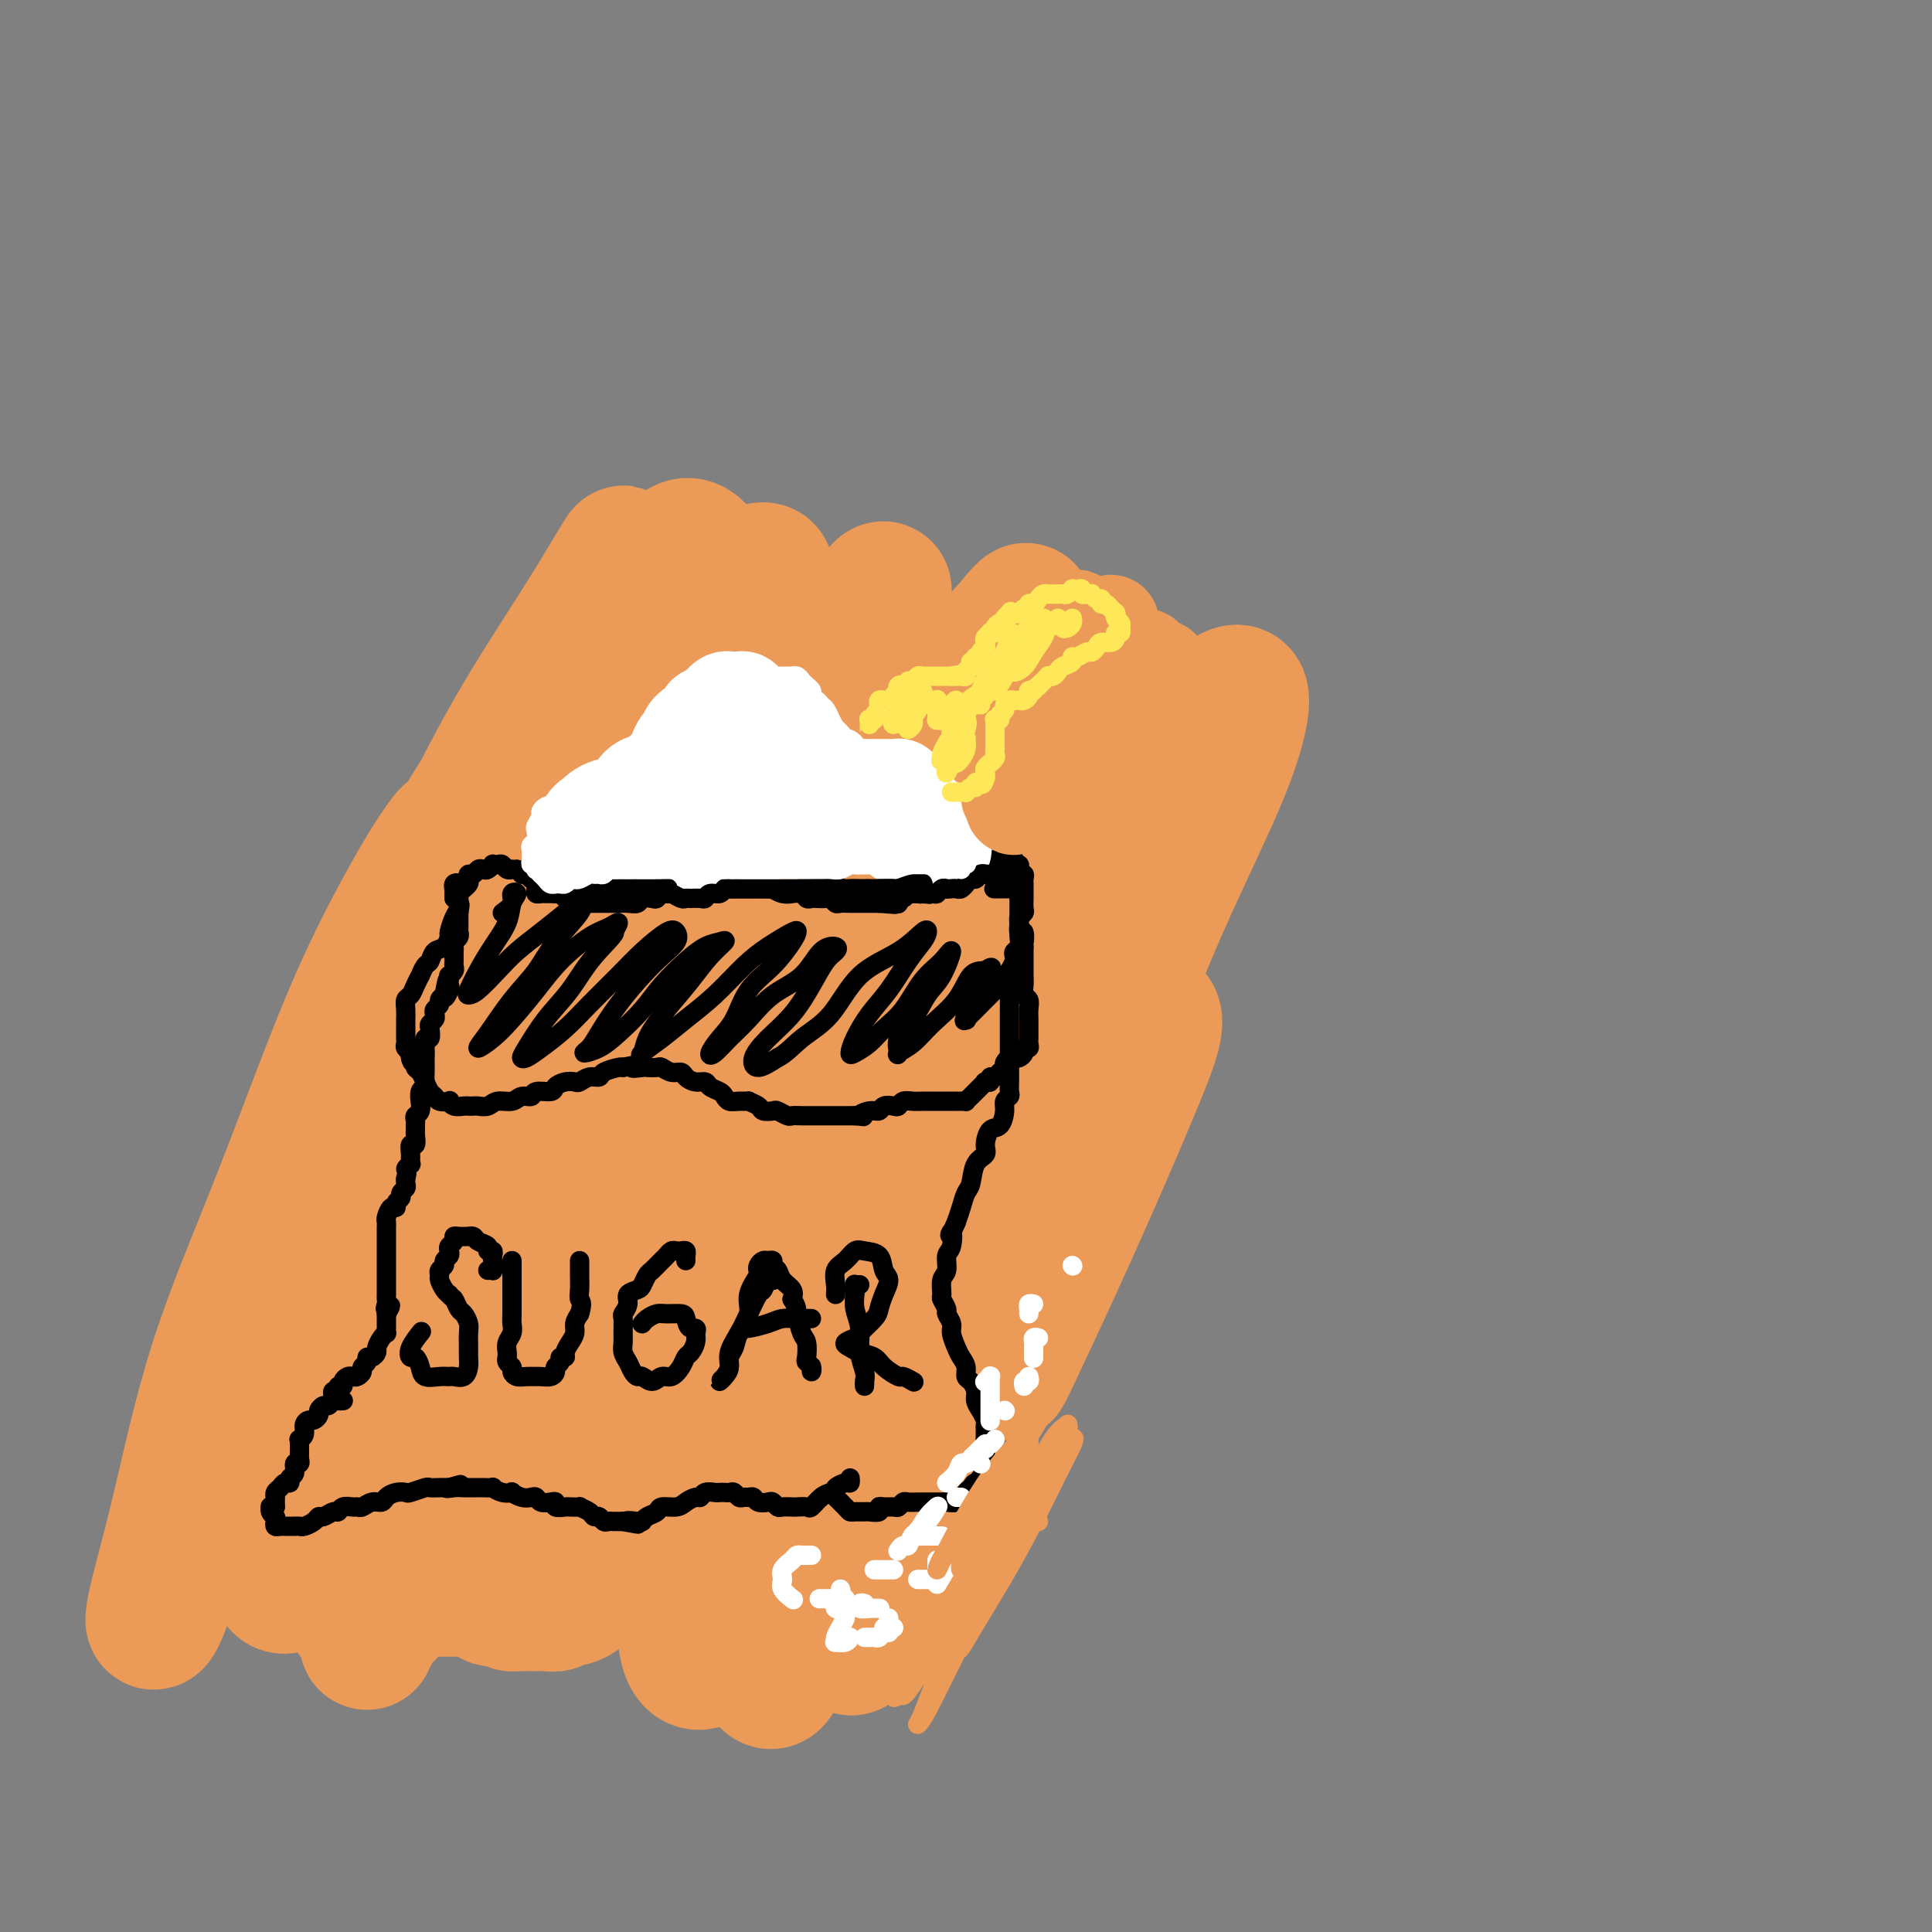 <svg viewBox='0 0 400 400' version='1.1' xmlns='http://www.w3.org/2000/svg' xmlns:xlink='http://www.w3.org/1999/xlink'><rect x="0" y="0" width="400" height="400" fill="#808080" stroke="none"/><g fill='none' stroke='#EC9A57' stroke-width='28' stroke-linecap='round' stroke-linejoin='round'><path d='M76,340c0.032,-0.302 0.064,-0.604 0,-1c-0.064,-0.396 -0.225,-0.885 0,-1c0.225,-0.115 0.835,0.143 1,0c0.165,-0.143 -0.114,-0.686 0,-1c0.114,-0.314 0.622,-0.399 1,-1c0.378,-0.601 0.626,-1.719 1,-2c0.374,-0.281 0.873,0.275 1,0c0.127,-0.275 -0.120,-1.380 0,-2c0.120,-0.620 0.606,-0.755 1,-1c0.394,-0.245 0.697,-0.602 1,-1c0.303,-0.398 0.606,-0.839 1,-1c0.394,-0.161 0.879,-0.043 1,0c0.121,0.043 -0.122,0.012 0,0c0.122,-0.012 0.610,-0.003 1,0c0.390,0.003 0.681,0.001 1,0c0.319,-0.001 0.667,-0.000 1,0c0.333,0.000 0.652,0.000 1,0c0.348,-0.000 0.726,-0.000 1,0c0.274,0.000 0.446,-0.000 1,0c0.554,0.000 1.492,0.000 2,0c0.508,-0.000 0.587,-0.001 1,0c0.413,0.001 1.161,0.003 2,0c0.839,-0.003 1.768,-0.011 2,0c0.232,0.011 -0.233,0.042 0,0c0.233,-0.042 1.166,-0.155 2,0c0.834,0.155 1.571,0.580 2,1c0.429,0.420 0.551,0.834 1,1c0.449,0.166 1.224,0.083 2,0'/><path d='M104,331c3.610,0.536 2.136,0.875 2,1c-0.136,0.125 1.067,0.034 2,0c0.933,-0.034 1.597,-0.013 2,0c0.403,0.013 0.544,0.018 1,0c0.456,-0.018 1.225,-0.060 2,0c0.775,0.060 1.554,0.223 2,0c0.446,-0.223 0.557,-0.833 1,-1c0.443,-0.167 1.217,0.110 2,0c0.783,-0.110 1.574,-0.607 2,-1c0.426,-0.393 0.485,-0.682 1,-1c0.515,-0.318 1.485,-0.664 2,-1c0.515,-0.336 0.574,-0.664 1,-1c0.426,-0.336 1.218,-0.682 2,-1c0.782,-0.318 1.553,-0.607 2,-1c0.447,-0.393 0.572,-0.891 1,-1c0.428,-0.109 1.161,0.170 2,0c0.839,-0.170 1.783,-0.788 2,-1c0.217,-0.212 -0.294,-0.018 0,0c0.294,0.018 1.392,-0.139 2,0c0.608,0.139 0.726,0.576 1,1c0.274,0.424 0.704,0.836 1,1c0.296,0.164 0.460,0.082 1,0c0.540,-0.082 1.458,-0.163 2,0c0.542,0.163 0.709,0.569 1,1c0.291,0.431 0.707,0.886 1,1c0.293,0.114 0.463,-0.113 1,0c0.537,0.113 1.439,0.566 2,1c0.561,0.434 0.779,0.848 1,1c0.221,0.152 0.444,0.041 1,0c0.556,-0.041 1.445,-0.012 2,0c0.555,0.012 0.778,0.006 1,0'/><path d='M150,329c2.533,1.094 1.365,0.829 1,1c-0.365,0.171 0.074,0.777 1,1c0.926,0.223 2.339,0.062 3,0c0.661,-0.062 0.571,-0.024 1,0c0.429,0.024 1.378,0.036 2,0c0.622,-0.036 0.915,-0.118 2,0c1.085,0.118 2.960,0.438 4,0c1.040,-0.438 1.246,-1.634 2,-2c0.754,-0.366 2.058,0.098 3,0c0.942,-0.098 1.523,-0.757 2,-1c0.477,-0.243 0.851,-0.069 1,0c0.149,0.069 0.075,0.035 0,0'/><path d='M73,334c-0.154,-0.220 -0.308,-0.440 0,-2c0.308,-1.560 1.077,-4.462 2,-9c0.923,-4.538 1.999,-10.714 3,-16c1.001,-5.286 1.926,-9.683 3,-15c1.074,-5.317 2.297,-11.553 4,-18c1.703,-6.447 3.888,-13.106 6,-20c2.112,-6.894 4.152,-14.025 6,-20c1.848,-5.975 3.503,-10.796 5,-14c1.497,-3.204 2.836,-4.792 3,-6c0.164,-1.208 -0.849,-2.038 -2,-2c-1.151,0.038 -2.442,0.942 -4,3c-1.558,2.058 -3.384,5.268 -6,9c-2.616,3.732 -6.021,7.985 -9,13c-2.979,5.015 -5.533,10.793 -9,18c-3.467,7.207 -7.847,15.845 -11,23c-3.153,7.155 -5.080,12.828 -6,16c-0.920,3.172 -0.834,3.844 0,3c0.834,-0.844 2.415,-3.205 4,-6c1.585,-2.795 3.175,-6.024 5,-10c1.825,-3.976 3.884,-8.698 6,-14c2.116,-5.302 4.287,-11.185 7,-18c2.713,-6.815 5.967,-14.563 9,-21c3.033,-6.437 5.844,-11.562 8,-17c2.156,-5.438 3.655,-11.190 5,-15c1.345,-3.810 2.534,-5.680 3,-7c0.466,-1.320 0.209,-2.092 -1,-1c-1.209,1.092 -3.371,4.047 -6,8c-2.629,3.953 -5.725,8.905 -9,15c-3.275,6.095 -6.728,13.333 -11,22c-4.272,8.667 -9.363,18.762 -13,27c-3.637,8.238 -5.818,14.619 -8,21'/><path d='M57,281c-5.341,12.399 -2.692,8.398 -1,6c1.692,-2.398 2.427,-3.192 4,-6c1.573,-2.808 3.984,-7.628 6,-13c2.016,-5.372 3.639,-11.294 6,-18c2.361,-6.706 5.462,-14.194 8,-22c2.538,-7.806 4.514,-15.931 7,-24c2.486,-8.069 5.481,-16.084 8,-23c2.519,-6.916 4.561,-12.733 6,-16c1.439,-3.267 2.275,-3.983 2,-4c-0.275,-0.017 -1.662,0.665 -4,4c-2.338,3.335 -5.628,9.325 -9,16c-3.372,6.675 -6.827,14.037 -11,23c-4.173,8.963 -9.064,19.529 -13,31c-3.936,11.471 -6.918,23.847 -10,35c-3.082,11.153 -6.263,21.083 -8,28c-1.737,6.917 -2.030,10.820 -1,12c1.030,1.180 3.383,-0.363 6,-4c2.617,-3.637 5.499,-9.367 9,-16c3.501,-6.633 7.622,-14.167 12,-23c4.378,-8.833 9.012,-18.963 14,-28c4.988,-9.037 10.329,-16.981 15,-24c4.671,-7.019 8.672,-13.115 12,-18c3.328,-4.885 5.982,-8.560 7,-10c1.018,-1.440 0.401,-0.644 -1,2c-1.401,2.644 -3.587,7.135 -7,13c-3.413,5.865 -8.053,13.103 -12,22c-3.947,8.897 -7.201,19.453 -11,31c-3.799,11.547 -8.142,24.085 -11,35c-2.858,10.915 -4.231,20.208 -5,26c-0.769,5.792 -0.934,8.083 0,8c0.934,-0.083 2.967,-2.542 5,-5'/><path d='M80,319c2.149,-4.073 5.021,-11.754 8,-20c2.979,-8.246 6.064,-17.056 10,-27c3.936,-9.944 8.721,-21.022 14,-33c5.279,-11.978 11.051,-24.854 17,-35c5.949,-10.146 12.076,-17.560 17,-24c4.924,-6.440 8.647,-11.904 11,-15c2.353,-3.096 3.337,-3.824 3,-2c-0.337,1.824 -1.995,6.198 -5,12c-3.005,5.802 -7.359,13.031 -12,22c-4.641,8.969 -9.570,19.679 -15,32c-5.430,12.321 -11.360,26.252 -16,40c-4.640,13.748 -7.988,27.314 -10,37c-2.012,9.686 -2.687,15.494 -2,19c0.687,3.506 2.736,4.710 5,3c2.264,-1.710 4.745,-6.336 8,-13c3.255,-6.664 7.286,-15.368 12,-25c4.714,-9.632 10.110,-20.194 16,-31c5.890,-10.806 12.272,-21.856 18,-31c5.728,-9.144 10.800,-16.383 15,-21c4.200,-4.617 7.526,-6.611 9,-7c1.474,-0.389 1.096,0.827 -1,5c-2.096,4.173 -5.908,11.304 -10,19c-4.092,7.696 -8.463,15.958 -13,26c-4.537,10.042 -9.240,21.862 -13,33c-3.760,11.138 -6.575,21.592 -8,29c-1.425,7.408 -1.458,11.771 -1,14c0.458,2.229 1.407,2.324 3,0c1.593,-2.324 3.829,-7.066 7,-13c3.171,-5.934 7.277,-13.059 11,-21c3.723,-7.941 7.064,-16.697 11,-24c3.936,-7.303 8.468,-13.151 13,-19'/><path d='M182,249c7.488,-12.923 5.209,-6.732 4,-3c-1.209,3.732 -1.348,5.004 -3,10c-1.652,4.996 -4.815,13.715 -8,22c-3.185,8.285 -6.390,16.137 -9,25c-2.610,8.863 -4.623,18.737 -6,26c-1.377,7.263 -2.118,11.916 -2,15c0.118,3.084 1.096,4.600 2,4c0.904,-0.600 1.733,-3.317 4,-8c2.267,-4.683 5.971,-11.331 9,-19c3.029,-7.669 5.384,-16.360 9,-25c3.616,-8.640 8.493,-17.228 12,-23c3.507,-5.772 5.642,-8.726 7,-10c1.358,-1.274 1.937,-0.866 1,2c-0.937,2.866 -3.391,8.191 -6,14c-2.609,5.809 -5.372,12.101 -8,19c-2.628,6.899 -5.121,14.405 -7,21c-1.879,6.595 -3.144,12.280 -4,16c-0.856,3.720 -1.302,5.474 -1,6c0.302,0.526 1.354,-0.177 3,-3c1.646,-2.823 3.887,-7.767 6,-14c2.113,-6.233 4.096,-13.754 7,-23c2.904,-9.246 6.727,-20.216 11,-30c4.273,-9.784 8.994,-18.383 13,-26c4.006,-7.617 7.295,-14.251 10,-19c2.705,-4.749 4.824,-7.611 5,-8c0.176,-0.389 -1.592,1.695 -5,6c-3.408,4.305 -8.455,10.830 -13,18c-4.545,7.170 -8.590,14.984 -13,24c-4.410,9.016 -9.187,19.235 -13,28c-3.813,8.765 -6.661,16.076 -8,20c-1.339,3.924 -1.170,4.462 -1,5'/><path d='M178,319c-2.866,6.890 0.969,-2.385 4,-10c3.031,-7.615 5.259,-13.570 8,-21c2.741,-7.430 5.994,-16.334 10,-27c4.006,-10.666 8.763,-23.092 14,-35c5.237,-11.908 10.953,-23.298 16,-33c5.047,-9.702 9.426,-17.718 12,-23c2.574,-5.282 3.342,-7.831 2,-8c-1.342,-0.169 -4.794,2.043 -9,6c-4.206,3.957 -9.167,9.658 -15,16c-5.833,6.342 -12.537,13.326 -19,22c-6.463,8.674 -12.684,19.039 -19,30c-6.316,10.961 -12.726,22.520 -18,32c-5.274,9.480 -9.412,16.882 -12,22c-2.588,5.118 -3.627,7.951 -4,7c-0.373,-0.951 -0.080,-5.686 1,-12c1.080,-6.314 2.946,-14.207 5,-23c2.054,-8.793 4.297,-18.486 7,-28c2.703,-9.514 5.866,-18.849 9,-28c3.134,-9.151 6.238,-18.118 9,-26c2.762,-7.882 5.181,-14.681 7,-20c1.819,-5.319 3.038,-9.159 3,-11c-0.038,-1.841 -1.332,-1.682 -4,0c-2.668,1.682 -6.709,4.888 -11,10c-4.291,5.112 -8.831,12.130 -14,20c-5.169,7.870 -10.966,16.593 -17,27c-6.034,10.407 -12.304,22.500 -17,33c-4.696,10.500 -7.819,19.407 -11,26c-3.181,6.593 -6.420,10.870 -8,13c-1.580,2.130 -1.502,2.112 -1,-1c0.502,-3.112 1.429,-9.318 3,-17c1.571,-7.682 3.785,-16.841 6,-26'/><path d='M115,234c2.762,-12.512 5.669,-21.793 9,-32c3.331,-10.207 7.088,-21.342 11,-32c3.912,-10.658 7.981,-20.841 12,-29c4.019,-8.159 7.988,-14.295 10,-18c2.012,-3.705 2.068,-4.978 1,-5c-1.068,-0.022 -3.258,1.208 -6,4c-2.742,2.792 -6.035,7.145 -10,13c-3.965,5.855 -8.604,13.210 -14,22c-5.396,8.790 -11.551,19.014 -17,30c-5.449,10.986 -10.193,22.732 -14,33c-3.807,10.268 -6.679,19.056 -9,25c-2.321,5.944 -4.093,9.042 -5,10c-0.907,0.958 -0.949,-0.224 0,-4c0.949,-3.776 2.888,-10.147 5,-18c2.112,-7.853 4.396,-17.189 7,-27c2.604,-9.811 5.529,-20.097 9,-30c3.471,-9.903 7.488,-19.422 11,-28c3.512,-8.578 6.518,-16.213 9,-22c2.482,-5.787 4.439,-9.726 5,-11c0.561,-1.274 -0.272,0.116 -2,3c-1.728,2.884 -4.349,7.262 -8,13c-3.651,5.738 -8.332,12.836 -13,21c-4.668,8.164 -9.322,17.392 -14,28c-4.678,10.608 -9.379,22.595 -14,34c-4.621,11.405 -9.162,22.230 -12,31c-2.838,8.770 -3.974,15.487 -5,20c-1.026,4.513 -1.941,6.823 -2,7c-0.059,0.177 0.737,-1.777 2,-6c1.263,-4.223 2.994,-10.714 5,-18c2.006,-7.286 4.287,-15.367 7,-24c2.713,-8.633 5.856,-17.816 9,-27'/><path d='M82,197c4.873,-15.285 5.556,-15.997 7,-18c1.444,-2.003 3.649,-5.298 4,-6c0.351,-0.702 -1.152,1.190 -3,4c-1.848,2.810 -4.040,6.537 -7,12c-2.960,5.463 -6.689,12.662 -11,23c-4.311,10.338 -9.203,23.816 -14,36c-4.797,12.184 -9.497,23.075 -13,34c-3.503,10.925 -5.809,21.884 -8,31c-2.191,9.116 -4.268,16.389 -5,20c-0.732,3.611 -0.119,3.561 1,1c1.119,-2.561 2.743,-7.634 5,-14c2.257,-6.366 5.147,-14.024 8,-22c2.853,-7.976 5.669,-16.270 9,-25c3.331,-8.730 7.177,-17.898 11,-25c3.823,-7.102 7.622,-12.140 10,-15c2.378,-2.860 3.334,-3.541 4,-3c0.666,0.541 1.042,2.305 0,7c-1.042,4.695 -3.502,12.319 -6,20c-2.498,7.681 -5.034,15.417 -8,24c-2.966,8.583 -6.361,18.013 -8,26c-1.639,7.987 -1.520,14.533 -1,18c0.520,3.467 1.442,3.857 3,3c1.558,-0.857 3.753,-2.960 7,-7c3.247,-4.040 7.548,-10.017 12,-17c4.452,-6.983 9.056,-14.972 15,-25c5.944,-10.028 13.229,-22.096 21,-32c7.771,-9.904 16.027,-17.646 23,-23c6.973,-5.354 12.663,-8.322 17,-9c4.337,-0.678 7.322,0.933 8,6c0.678,5.067 -0.949,13.591 -3,23c-2.051,9.409 -4.525,19.705 -7,30'/><path d='M153,274c-2.888,14.119 -5.107,22.915 -7,32c-1.893,9.085 -3.460,18.459 -4,25c-0.540,6.541 -0.054,10.248 1,12c1.054,1.752 2.676,1.550 5,-1c2.324,-2.550 5.350,-7.446 9,-14c3.650,-6.554 7.923,-14.766 13,-25c5.077,-10.234 10.956,-22.489 18,-35c7.044,-12.511 15.252,-25.276 23,-35c7.748,-9.724 15.037,-16.405 20,-20c4.963,-3.595 7.601,-4.104 8,-2c0.399,2.104 -1.440,6.821 -4,13c-2.560,6.179 -5.841,13.819 -9,21c-3.159,7.181 -6.196,13.902 -9,20c-2.804,6.098 -5.377,11.575 -7,15c-1.623,3.425 -2.297,4.800 -2,4c0.297,-0.800 1.566,-3.775 3,-8c1.434,-4.225 3.034,-9.702 5,-17c1.966,-7.298 4.299,-16.418 8,-28c3.701,-11.582 8.770,-25.625 14,-38c5.230,-12.375 10.622,-23.080 14,-31c3.378,-7.920 4.744,-13.055 5,-16c0.256,-2.945 -0.597,-3.701 -4,-1c-3.403,2.701 -9.355,8.857 -15,15c-5.645,6.143 -10.983,12.271 -17,20c-6.017,7.729 -12.713,17.058 -19,25c-6.287,7.942 -12.164,14.498 -16,19c-3.836,4.502 -5.630,6.949 -7,7c-1.370,0.051 -2.316,-2.296 -2,-7c0.316,-4.704 1.893,-11.767 4,-20c2.107,-8.233 4.745,-17.638 8,-27c3.255,-9.362 7.128,-18.681 11,-28'/><path d='M200,149c4.993,-12.830 7.977,-17.404 10,-20c2.023,-2.596 3.085,-3.214 2,-2c-1.085,1.214 -4.316,4.258 -8,9c-3.684,4.742 -7.822,11.181 -12,17c-4.178,5.819 -8.395,11.018 -12,16c-3.605,4.982 -6.599,9.745 -9,13c-2.401,3.255 -4.210,5.000 -5,5c-0.790,0.000 -0.559,-1.744 0,-5c0.559,-3.256 1.448,-8.023 3,-14c1.552,-5.977 3.766,-13.163 6,-20c2.234,-6.837 4.488,-13.325 6,-18c1.512,-4.675 2.281,-7.537 2,-8c-0.281,-0.463 -1.611,1.471 -4,5c-2.389,3.529 -5.835,8.651 -9,13c-3.165,4.349 -6.049,7.925 -9,11c-2.951,3.075 -5.968,5.650 -8,6c-2.032,0.350 -3.078,-1.525 -4,-4c-0.922,-2.475 -1.721,-5.550 -2,-10c-0.279,-4.450 -0.039,-10.275 0,-15c0.039,-4.725 -0.122,-8.351 -1,-11c-0.878,-2.649 -2.474,-4.321 -4,-4c-1.526,0.321 -2.984,2.636 -5,5c-2.016,2.364 -4.592,4.778 -7,9c-2.408,4.222 -4.648,10.252 -6,13c-1.352,2.748 -1.815,2.214 -2,2c-0.185,-0.214 -0.093,-0.107 0,0'/></g>
<g fill='none' stroke='#000000' stroke-width='4' stroke-linecap='round' stroke-linejoin='round'><path d='M71,290c-0.024,0.002 -0.048,0.005 0,0c0.048,-0.005 0.168,-0.016 0,0c-0.168,0.016 -0.623,0.060 -1,0c-0.377,-0.060 -0.674,-0.224 -1,0c-0.326,0.224 -0.679,0.834 -1,1c-0.321,0.166 -0.611,-0.114 -1,0c-0.389,0.114 -0.879,0.621 -1,1c-0.121,0.379 0.126,0.630 0,1c-0.126,0.370 -0.626,0.860 -1,1c-0.374,0.140 -0.622,-0.068 -1,0c-0.378,0.068 -0.886,0.412 -1,1c-0.114,0.588 0.166,1.418 0,2c-0.166,0.582 -0.777,0.915 -1,1c-0.223,0.085 -0.059,-0.078 0,0c0.059,0.078 0.012,0.397 0,1c-0.012,0.603 0.012,1.489 0,2c-0.012,0.511 -0.060,0.647 0,1c0.060,0.353 0.227,0.922 0,1c-0.227,0.078 -0.848,-0.334 -1,0c-0.152,0.334 0.167,1.413 0,2c-0.167,0.587 -0.819,0.682 -1,1c-0.181,0.318 0.109,0.860 0,1c-0.109,0.140 -0.618,-0.121 -1,0c-0.382,0.121 -0.638,0.624 -1,1c-0.362,0.376 -0.829,0.626 -1,1c-0.171,0.374 -0.046,0.874 0,1c0.046,0.126 0.012,-0.120 0,0c-0.012,0.120 -0.004,0.606 0,1c0.004,0.394 0.002,0.697 0,1'/><path d='M57,312c-1.139,2.582 -0.985,0.538 -1,0c-0.015,-0.538 -0.197,0.430 0,1c0.197,0.570 0.774,0.741 1,1c0.226,0.259 0.102,0.605 0,1c-0.102,0.395 -0.182,0.838 0,1c0.182,0.162 0.626,0.043 1,0c0.374,-0.043 0.676,-0.011 1,0c0.324,0.011 0.668,0.000 1,0c0.332,-0.000 0.653,0.010 1,0c0.347,-0.010 0.722,-0.040 1,0c0.278,0.040 0.459,0.150 1,0c0.541,-0.150 1.440,-0.561 2,-1c0.560,-0.439 0.779,-0.906 1,-1c0.221,-0.094 0.444,0.185 1,0c0.556,-0.185 1.444,-0.835 2,-1c0.556,-0.165 0.778,0.153 1,0c0.222,-0.153 0.443,-0.777 1,-1c0.557,-0.223 1.448,-0.045 2,0c0.552,0.045 0.763,-0.043 1,0c0.237,0.043 0.500,0.218 1,0c0.500,-0.218 1.237,-0.829 2,-1c0.763,-0.171 1.550,0.099 2,0c0.450,-0.099 0.562,-0.566 1,-1c0.438,-0.434 1.202,-0.834 2,-1c0.798,-0.166 1.631,-0.097 2,0c0.369,0.097 0.273,0.222 1,0c0.727,-0.222 2.277,-0.791 3,-1c0.723,-0.209 0.618,-0.056 1,0c0.382,0.056 1.252,0.016 2,0c0.748,-0.016 1.374,-0.008 2,0'/><path d='M93,308c4.608,-1.238 1.128,-0.332 0,0c-1.128,0.332 0.097,0.089 1,0c0.903,-0.089 1.483,-0.024 2,0c0.517,0.024 0.969,0.007 1,0c0.031,-0.007 -0.361,-0.003 0,0c0.361,0.003 1.475,0.004 2,0c0.525,-0.004 0.460,-0.015 1,0c0.540,0.015 1.684,0.056 2,0c0.316,-0.056 -0.197,-0.207 0,0c0.197,0.207 1.103,0.774 2,1c0.897,0.226 1.785,0.112 2,0c0.215,-0.112 -0.241,-0.223 0,0c0.241,0.223 1.181,0.778 2,1c0.819,0.222 1.516,0.111 2,0c0.484,-0.111 0.755,-0.222 1,0c0.245,0.222 0.465,0.778 1,1c0.535,0.222 1.385,0.112 2,0c0.615,-0.112 0.996,-0.226 1,0c0.004,0.226 -0.369,0.792 0,1c0.369,0.208 1.479,0.058 2,0c0.521,-0.058 0.454,-0.026 1,0c0.546,0.026 1.704,0.044 2,0c0.296,-0.044 -0.272,-0.152 0,0c0.272,0.152 1.382,0.562 2,1c0.618,0.438 0.743,0.902 1,1c0.257,0.098 0.646,-0.170 1,0c0.354,0.170 0.672,0.778 1,1c0.328,0.222 0.665,0.060 1,0c0.335,-0.060 0.667,-0.016 1,0c0.333,0.016 0.667,0.005 1,0c0.333,-0.005 0.667,-0.002 1,0'/><path d='M129,315c5.688,1.086 1.910,0.302 1,0c-0.910,-0.302 1.050,-0.123 2,0c0.950,0.123 0.891,0.191 1,0c0.109,-0.191 0.385,-0.642 1,-1c0.615,-0.358 1.569,-0.622 2,-1c0.431,-0.378 0.339,-0.871 1,-1c0.661,-0.129 2.074,0.105 3,0c0.926,-0.105 1.365,-0.550 2,-1c0.635,-0.450 1.465,-0.905 2,-1c0.535,-0.095 0.773,0.171 1,0c0.227,-0.171 0.442,-0.778 1,-1c0.558,-0.222 1.459,-0.061 2,0c0.541,0.061 0.722,0.020 1,0c0.278,-0.020 0.652,-0.020 1,0c0.348,0.020 0.671,0.058 1,0c0.329,-0.058 0.666,-0.213 1,0c0.334,0.213 0.666,0.793 1,1c0.334,0.207 0.671,0.042 1,0c0.329,-0.042 0.651,0.040 1,0c0.349,-0.040 0.724,-0.203 1,0c0.276,0.203 0.454,0.772 1,1c0.546,0.228 1.460,0.114 2,0c0.540,-0.114 0.707,-0.226 1,0c0.293,0.226 0.712,0.792 1,1c0.288,0.208 0.443,0.057 1,0c0.557,-0.057 1.514,-0.022 2,0c0.486,0.022 0.500,0.031 1,0c0.500,-0.031 1.484,-0.101 2,0c0.516,0.101 0.562,0.373 1,0c0.438,-0.373 1.268,-1.392 2,-2c0.732,-0.608 1.366,-0.804 2,-1'/><path d='M172,309c1.359,-0.626 0.756,-0.690 1,-1c0.244,-0.310 1.333,-0.867 2,-1c0.667,-0.133 0.910,0.156 1,0c0.090,-0.156 0.026,-0.759 0,-1c-0.026,-0.241 -0.013,-0.121 0,0'/><path d='M69,289c-0.122,-0.455 -0.244,-0.909 0,-1c0.244,-0.091 0.853,0.182 1,0c0.147,-0.182 -0.168,-0.820 0,-1c0.168,-0.180 0.818,0.096 1,0c0.182,-0.096 -0.105,-0.565 0,-1c0.105,-0.435 0.601,-0.838 1,-1c0.399,-0.162 0.699,-0.085 1,0c0.301,0.085 0.602,0.176 1,0c0.398,-0.176 0.894,-0.621 1,-1c0.106,-0.379 -0.178,-0.693 0,-1c0.178,-0.307 0.817,-0.606 1,-1c0.183,-0.394 -0.092,-0.883 0,-1c0.092,-0.117 0.550,0.136 1,0c0.450,-0.136 0.891,-0.663 1,-1c0.109,-0.337 -0.114,-0.486 0,-1c0.114,-0.514 0.567,-1.395 1,-2c0.433,-0.605 0.848,-0.935 1,-1c0.152,-0.065 0.041,0.137 0,0c-0.041,-0.137 -0.011,-0.611 0,-1c0.011,-0.389 0.003,-0.692 0,-1c-0.003,-0.308 -0.001,-0.621 0,-1c0.001,-0.379 0.000,-0.822 0,-1c-0.000,-0.178 -0.000,-0.089 0,0'/><path d='M80,272c1.702,-2.807 0.456,-1.326 0,-1c-0.456,0.326 -0.122,-0.504 0,-1c0.122,-0.496 0.033,-0.658 0,-1c-0.033,-0.342 -0.009,-0.865 0,-1c0.009,-0.135 0.002,0.119 0,0c-0.002,-0.119 -0.001,-0.610 0,-1c0.001,-0.390 0.000,-0.678 0,-1c-0.000,-0.322 -0.000,-0.678 0,-1c0.000,-0.322 0.000,-0.611 0,-1c-0.000,-0.389 -0.000,-0.878 0,-1c0.000,-0.122 0.000,0.122 0,0c-0.000,-0.122 0.000,-0.610 0,-1c-0.000,-0.390 -0.000,-0.681 0,-1c0.000,-0.319 0.000,-0.667 0,-1c-0.000,-0.333 -0.000,-0.652 0,-1c0.000,-0.348 0.000,-0.723 0,-1c-0.000,-0.277 -0.001,-0.454 0,-1c0.001,-0.546 0.003,-1.460 0,-2c-0.003,-0.540 -0.011,-0.704 0,-1c0.011,-0.296 0.040,-0.723 0,-1c-0.040,-0.277 -0.150,-0.403 0,-1c0.150,-0.597 0.561,-1.666 1,-2c0.439,-0.334 0.906,0.065 1,0c0.094,-0.065 -0.185,-0.595 0,-1c0.185,-0.405 0.834,-0.686 1,-1c0.166,-0.314 -0.151,-0.662 0,-1c0.151,-0.338 0.772,-0.668 1,-1c0.228,-0.332 0.065,-0.666 0,-1c-0.065,-0.334 -0.033,-0.667 0,-1'/><path d='M84,244c0.558,-1.933 -0.048,-1.766 0,-2c0.048,-0.234 0.749,-0.870 1,-1c0.251,-0.130 0.053,0.246 0,0c-0.053,-0.246 0.038,-1.112 0,-2c-0.038,-0.888 -0.206,-1.796 0,-2c0.206,-0.204 0.788,0.296 1,0c0.212,-0.296 0.056,-1.389 0,-2c-0.056,-0.611 -0.011,-0.740 0,-1c0.011,-0.260 -0.011,-0.652 0,-1c0.011,-0.348 0.056,-0.652 0,-1c-0.056,-0.348 -0.212,-0.741 0,-1c0.212,-0.259 0.793,-0.384 1,-1c0.207,-0.616 0.041,-1.722 0,-2c-0.041,-0.278 0.041,0.274 0,0c-0.041,-0.274 -0.207,-1.373 0,-2c0.207,-0.627 0.788,-0.783 1,-1c0.212,-0.217 0.057,-0.494 0,-1c-0.057,-0.506 -0.016,-1.240 0,-2c0.016,-0.760 0.008,-1.547 0,-2c-0.008,-0.453 -0.016,-0.573 0,-1c0.016,-0.427 0.056,-1.161 0,-2c-0.056,-0.839 -0.207,-1.783 0,-2c0.207,-0.217 0.774,0.293 1,0c0.226,-0.293 0.112,-1.388 0,-2c-0.112,-0.612 -0.222,-0.741 0,-1c0.222,-0.259 0.777,-0.647 1,-1c0.223,-0.353 0.115,-0.672 0,-1c-0.115,-0.328 -0.237,-0.665 0,-1c0.237,-0.335 0.833,-0.667 1,-1c0.167,-0.333 -0.095,-0.667 0,-1c0.095,-0.333 0.548,-0.667 1,-1'/><path d='M92,206c1.177,-5.830 0.119,-1.403 0,0c-0.119,1.403 0.700,-0.216 1,-1c0.300,-0.784 0.079,-0.731 0,-1c-0.079,-0.269 -0.017,-0.860 0,-1c0.017,-0.140 -0.009,0.170 0,0c0.009,-0.170 0.055,-0.819 0,-1c-0.055,-0.181 -0.211,0.106 0,0c0.211,-0.106 0.789,-0.607 1,-1c0.211,-0.393 0.057,-0.679 0,-1c-0.057,-0.321 -0.015,-0.677 0,-1c0.015,-0.323 0.003,-0.611 0,-1c-0.003,-0.389 0.003,-0.877 0,-1c-0.003,-0.123 -0.015,0.121 0,0c0.015,-0.121 0.057,-0.606 0,-1c-0.057,-0.394 -0.211,-0.696 0,-1c0.211,-0.304 0.789,-0.610 1,-1c0.211,-0.390 0.057,-0.865 0,-1c-0.057,-0.135 -0.015,0.069 0,0c0.015,-0.069 0.004,-0.410 0,-1c-0.004,-0.590 -0.001,-1.428 0,-2c0.001,-0.572 0.000,-0.878 0,-1c-0.000,-0.122 -0.000,-0.061 0,0'/><path d='M95,189c0.459,-2.824 0.108,-1.383 0,-1c-0.108,0.383 0.027,-0.293 0,-1c-0.027,-0.707 -0.217,-1.446 0,-2c0.217,-0.554 0.842,-0.923 1,-1c0.158,-0.077 -0.151,0.138 0,0c0.151,-0.138 0.761,-0.629 1,-1c0.239,-0.371 0.105,-0.621 0,-1c-0.105,-0.379 -0.183,-0.885 0,-1c0.183,-0.115 0.627,0.162 1,0c0.373,-0.162 0.673,-0.761 1,-1c0.327,-0.239 0.679,-0.116 1,0c0.321,0.116 0.611,0.226 1,0c0.389,-0.226 0.877,-0.789 1,-1c0.123,-0.211 -0.121,-0.071 0,0c0.121,0.071 0.606,0.071 1,0c0.394,-0.071 0.697,-0.215 1,0c0.303,0.215 0.607,0.790 1,1c0.393,0.210 0.875,0.057 1,0c0.125,-0.057 -0.107,-0.016 0,0c0.107,0.016 0.554,0.008 1,0'/><path d='M107,180c1.415,0.244 0.952,0.854 1,1c0.048,0.146 0.605,-0.172 1,0c0.395,0.172 0.627,0.834 1,1c0.373,0.166 0.886,-0.166 1,0c0.114,0.166 -0.172,0.828 0,1c0.172,0.172 0.802,-0.146 1,0c0.198,0.146 -0.035,0.756 0,1c0.035,0.244 0.338,0.122 1,0c0.662,-0.122 1.681,-0.244 2,0c0.319,0.244 -0.064,0.854 0,1c0.064,0.146 0.576,-0.171 1,0c0.424,0.171 0.761,0.830 1,1c0.239,0.170 0.379,-0.151 1,0c0.621,0.151 1.724,0.772 2,1c0.276,0.228 -0.274,0.061 0,0c0.274,-0.061 1.374,-0.016 2,0c0.626,0.016 0.779,0.004 1,0c0.221,-0.004 0.510,-0.001 1,0c0.490,0.001 1.182,0.001 2,0c0.818,-0.001 1.762,-0.004 2,0c0.238,0.004 -0.231,0.015 0,0c0.231,-0.015 1.161,-0.055 2,0c0.839,0.055 1.586,0.207 2,0c0.414,-0.207 0.494,-0.772 1,-1c0.506,-0.228 1.438,-0.117 2,0c0.562,0.117 0.753,0.241 1,0c0.247,-0.241 0.551,-0.848 1,-1c0.449,-0.152 1.044,0.151 2,0c0.956,-0.151 2.273,-0.758 3,-1c0.727,-0.242 0.863,-0.121 1,0'/><path d='M143,184c3.672,-0.464 1.351,-0.124 1,0c-0.351,0.124 1.268,0.033 2,0c0.732,-0.033 0.576,-0.009 1,0c0.424,0.009 1.427,0.002 2,0c0.573,-0.002 0.717,-0.001 1,0c0.283,0.001 0.705,0.000 1,0c0.295,-0.000 0.463,-0.000 1,0c0.537,0.000 1.444,0.000 2,0c0.556,-0.000 0.760,-0.001 1,0c0.240,0.001 0.514,0.004 1,0c0.486,-0.004 1.182,-0.015 2,0c0.818,0.015 1.758,0.057 2,0c0.242,-0.057 -0.216,-0.212 0,0c0.216,0.212 1.104,0.793 2,1c0.896,0.207 1.798,0.041 2,0c0.202,-0.041 -0.298,0.041 0,0c0.298,-0.041 1.393,-0.207 2,0c0.607,0.207 0.726,0.786 1,1c0.274,0.214 0.704,0.061 1,0c0.296,-0.061 0.460,-0.030 1,0c0.540,0.030 1.458,0.061 2,0c0.542,-0.061 0.708,-0.212 1,0c0.292,0.212 0.708,0.789 1,1c0.292,0.211 0.458,0.057 1,0c0.542,-0.057 1.458,-0.015 2,0c0.542,0.015 0.709,0.004 1,0c0.291,-0.004 0.705,-0.001 1,0c0.295,0.001 0.471,0.000 1,0c0.529,-0.000 1.412,-0.000 2,0c0.588,0.000 0.882,0.000 1,0c0.118,-0.000 0.059,-0.000 0,0'/><path d='M182,187c6.156,0.469 2.045,0.141 1,0c-1.045,-0.141 0.977,-0.094 2,0c1.023,0.094 1.048,0.236 1,0c-0.048,-0.236 -0.168,-0.848 0,-1c0.168,-0.152 0.623,0.156 1,0c0.377,-0.156 0.676,-0.778 1,-1c0.324,-0.222 0.675,-0.045 1,0c0.325,0.045 0.626,-0.040 1,0c0.374,0.040 0.821,0.207 1,0c0.179,-0.207 0.089,-0.788 0,-1c-0.089,-0.212 -0.179,-0.057 0,0c0.179,0.057 0.625,0.015 1,0c0.375,-0.015 0.678,-0.004 1,0c0.322,0.004 0.663,0.001 1,0c0.337,-0.001 0.668,-0.001 1,0'/><path d='M195,184c2.024,-0.459 0.585,-0.108 0,0c-0.585,0.108 -0.315,-0.028 0,0c0.315,0.028 0.676,0.219 1,0c0.324,-0.219 0.613,-0.847 1,-1c0.387,-0.153 0.873,0.169 1,0c0.127,-0.169 -0.106,-0.829 0,-1c0.106,-0.171 0.549,0.147 1,0c0.451,-0.147 0.908,-0.757 1,-1c0.092,-0.243 -0.182,-0.118 0,0c0.182,0.118 0.818,0.227 1,0c0.182,-0.227 -0.091,-0.792 0,-1c0.091,-0.208 0.545,-0.059 1,0c0.455,0.059 0.909,0.030 1,0c0.091,-0.030 -0.182,-0.060 0,0c0.182,0.060 0.819,0.208 1,0c0.181,-0.208 -0.092,-0.774 0,-1c0.092,-0.226 0.550,-0.113 1,0c0.450,0.113 0.891,0.226 1,0c0.109,-0.226 -0.115,-0.793 0,-1c0.115,-0.207 0.569,-0.056 1,0c0.431,0.056 0.837,0.016 1,0c0.163,-0.016 0.081,-0.008 0,0'/><path d='M208,178c2.173,-0.911 1.104,-0.187 1,0c-0.104,0.187 0.757,-0.161 1,0c0.243,0.161 -0.132,0.832 0,1c0.132,0.168 0.771,-0.166 1,0c0.229,0.166 0.047,0.832 0,1c-0.047,0.168 0.040,-0.163 0,0c-0.040,0.163 -0.207,0.818 0,1c0.207,0.182 0.787,-0.110 1,0c0.213,0.110 0.057,0.621 0,1c-0.057,0.379 -0.015,0.625 0,1c0.015,0.375 0.004,0.878 0,1c-0.004,0.122 -0.000,-0.136 0,0c0.000,0.136 -0.004,0.666 0,1c0.004,0.334 0.015,0.471 0,1c-0.015,0.529 -0.057,1.451 0,2c0.057,0.549 0.211,0.725 0,1c-0.211,0.275 -0.789,0.650 -1,1c-0.211,0.350 -0.056,0.675 0,1c0.056,0.325 0.011,0.650 0,1c-0.011,0.350 0.011,0.724 0,1c-0.011,0.276 -0.055,0.454 0,1c0.055,0.546 0.208,1.458 0,2c-0.208,0.542 -0.777,0.712 -1,1c-0.223,0.288 -0.098,0.693 0,1c0.098,0.307 0.171,0.516 0,1c-0.171,0.484 -0.585,1.242 -1,2'/><path d='M209,201c-0.464,3.135 -0.124,1.473 0,1c0.124,-0.473 0.033,0.244 0,1c-0.033,0.756 -0.009,1.551 0,2c0.009,0.449 0.002,0.553 0,1c-0.002,0.447 -0.001,1.237 0,2c0.001,0.763 0.000,1.500 0,2c-0.000,0.500 -0.000,0.764 0,1c0.000,0.236 0.000,0.443 0,1c-0.000,0.557 -0.000,1.463 0,2c0.000,0.537 0.000,0.704 0,1c-0.000,0.296 -0.000,0.722 0,1c0.000,0.278 0.000,0.407 0,1c-0.000,0.593 -0.000,1.651 0,2c0.000,0.349 0.000,-0.010 0,0c-0.000,0.010 -0.000,0.387 0,1c0.000,0.613 0.001,1.460 0,2c-0.001,0.540 -0.004,0.774 0,1c0.004,0.226 0.016,0.443 0,1c-0.016,0.557 -0.059,1.453 0,2c0.059,0.547 0.220,0.747 0,1c-0.220,0.253 -0.820,0.561 -1,1c-0.180,0.439 0.059,1.010 0,2c-0.059,0.990 -0.415,2.399 -1,3c-0.585,0.601 -1.400,0.395 -2,1c-0.600,0.605 -0.987,2.020 -1,3c-0.013,0.980 0.347,1.525 0,2c-0.347,0.475 -1.402,0.879 -2,2c-0.598,1.121 -0.737,2.960 -1,4c-0.263,1.040 -0.648,1.280 -1,2c-0.352,0.720 -0.672,1.920 -1,3c-0.328,1.080 -0.664,2.040 -1,3'/><path d='M198,253c-1.946,4.469 -1.310,2.141 -1,2c0.310,-0.141 0.294,1.907 0,3c-0.294,1.093 -0.864,1.233 -1,2c-0.136,0.767 0.164,2.160 0,3c-0.164,0.840 -0.791,1.127 -1,2c-0.209,0.873 0.001,2.331 0,3c-0.001,0.669 -0.211,0.548 0,1c0.211,0.452 0.844,1.476 1,2c0.156,0.524 -0.166,0.549 0,1c0.166,0.451 0.819,1.328 1,2c0.181,0.672 -0.110,1.140 0,2c0.110,0.860 0.621,2.114 1,3c0.379,0.886 0.627,1.406 1,2c0.373,0.594 0.870,1.261 1,2c0.130,0.739 -0.106,1.549 0,2c0.106,0.451 0.554,0.544 1,1c0.446,0.456 0.890,1.274 1,2c0.110,0.726 -0.114,1.359 0,2c0.114,0.641 0.566,1.289 1,2c0.434,0.711 0.848,1.486 1,2c0.152,0.514 0.041,0.768 0,1c-0.041,0.232 -0.011,0.442 0,1c0.011,0.558 0.003,1.464 0,2c-0.003,0.536 -0.001,0.703 0,1c0.001,0.297 -0.000,0.724 0,1c0.000,0.276 0.001,0.403 0,1c-0.001,0.597 -0.003,1.666 0,2c0.003,0.334 0.011,-0.065 0,0c-0.011,0.065 -0.041,0.594 0,1c0.041,0.406 0.155,0.687 0,1c-0.155,0.313 -0.577,0.656 -1,1'/><path d='M203,306c-0.338,2.034 -0.682,1.118 -1,1c-0.318,-0.118 -0.609,0.561 -1,1c-0.391,0.439 -0.882,0.640 -1,1c-0.118,0.360 0.137,0.881 0,1c-0.137,0.119 -0.666,-0.164 -1,0c-0.334,0.164 -0.475,0.776 -1,1c-0.525,0.224 -1.436,0.060 -2,0c-0.564,-0.060 -0.780,-0.016 -1,0c-0.220,0.016 -0.444,0.005 -1,0c-0.556,-0.005 -1.444,-0.002 -2,0c-0.556,0.002 -0.779,0.004 -1,0c-0.221,-0.004 -0.439,-0.015 -1,0c-0.561,0.015 -1.463,0.057 -2,0c-0.537,-0.057 -0.708,-0.212 -1,0c-0.292,0.212 -0.703,0.793 -1,1c-0.297,0.207 -0.479,0.041 -1,0c-0.521,-0.041 -1.381,0.041 -2,0c-0.619,-0.041 -0.995,-0.207 -1,0c-0.005,0.207 0.363,0.788 0,1c-0.363,0.212 -1.458,0.055 -2,0c-0.542,-0.055 -0.531,-0.008 -1,0c-0.469,0.008 -1.419,-0.023 -2,0c-0.581,0.023 -0.795,0.099 -1,0c-0.205,-0.099 -0.401,-0.373 -1,-1c-0.599,-0.627 -1.600,-1.608 -2,-2c-0.400,-0.392 -0.200,-0.196 0,0'/><path d='M94,186c0.002,-0.302 0.004,-0.604 0,-1c-0.004,-0.396 -0.015,-0.887 0,-1c0.015,-0.113 0.057,0.150 0,0c-0.057,-0.150 -0.212,-0.714 0,-1c0.212,-0.286 0.789,-0.295 1,0c0.211,0.295 0.054,0.893 0,1c-0.054,0.107 -0.004,-0.276 0,0c0.004,0.276 -0.037,1.210 0,2c0.037,0.790 0.151,1.434 0,2c-0.151,0.566 -0.569,1.054 -1,2c-0.431,0.946 -0.875,2.352 -1,3c-0.125,0.648 0.069,0.539 0,1c-0.069,0.461 -0.401,1.490 -1,2c-0.599,0.510 -1.466,0.499 -2,1c-0.534,0.501 -0.735,1.513 -1,2c-0.265,0.487 -0.596,0.449 -1,1c-0.404,0.551 -0.883,1.691 -1,2c-0.117,0.309 0.126,-0.213 0,0c-0.126,0.213 -0.622,1.161 -1,2c-0.378,0.839 -0.637,1.569 -1,2c-0.363,0.431 -0.829,0.562 -1,1c-0.171,0.438 -0.046,1.181 0,2c0.046,0.819 0.012,1.712 0,2c-0.012,0.288 -0.003,-0.029 0,0c0.003,0.029 0.001,0.403 0,1c-0.001,0.597 -0.001,1.417 0,2c0.001,0.583 0.004,0.930 0,1c-0.004,0.070 -0.015,-0.136 0,0c0.015,0.136 0.056,0.614 0,1c-0.056,0.386 -0.207,0.681 0,1c0.207,0.319 0.774,0.663 1,1c0.226,0.337 0.113,0.669 0,1'/><path d='M85,219c0.393,1.720 0.875,1.019 1,1c0.125,-0.019 -0.107,0.643 0,1c0.107,0.357 0.554,0.410 1,1c0.446,0.590 0.892,1.717 1,2c0.108,0.283 -0.121,-0.278 0,0c0.121,0.278 0.592,1.394 1,2c0.408,0.606 0.752,0.702 1,1c0.248,0.298 0.399,0.798 1,1c0.601,0.202 1.652,0.107 2,0c0.348,-0.107 -0.009,-0.225 0,0c0.009,0.225 0.383,0.792 1,1c0.617,0.208 1.478,0.057 2,0c0.522,-0.057 0.705,-0.019 1,0c0.295,0.019 0.702,0.020 1,0c0.298,-0.020 0.488,-0.062 1,0c0.512,0.062 1.346,0.228 2,0c0.654,-0.228 1.129,-0.850 2,-1c0.871,-0.150 2.139,0.171 3,0c0.861,-0.171 1.315,-0.833 2,-1c0.685,-0.167 1.601,0.162 2,0c0.399,-0.162 0.282,-0.814 1,-1c0.718,-0.186 2.272,0.095 3,0c0.728,-0.095 0.632,-0.565 1,-1c0.368,-0.435 1.202,-0.834 2,-1c0.798,-0.166 1.560,-0.100 2,0c0.440,0.100 0.559,0.233 1,0c0.441,-0.233 1.204,-0.833 2,-1c0.796,-0.167 1.626,0.100 2,0c0.374,-0.100 0.293,-0.565 1,-1c0.707,-0.435 2.202,-0.838 3,-1c0.798,-0.162 0.899,-0.081 1,0'/><path d='M129,221c5.754,-1.238 2.640,-0.333 2,0c-0.640,0.333 1.193,0.093 2,0c0.807,-0.093 0.587,-0.040 1,0c0.413,0.040 1.458,0.066 2,0c0.542,-0.066 0.582,-0.224 1,0c0.418,0.224 1.215,0.830 2,1c0.785,0.170 1.557,-0.095 2,0c0.443,0.095 0.556,0.550 1,1c0.444,0.450 1.218,0.894 2,1c0.782,0.106 1.571,-0.125 2,0c0.429,0.125 0.499,0.608 1,1c0.501,0.392 1.435,0.694 2,1c0.565,0.306 0.762,0.617 1,1c0.238,0.383 0.516,0.837 1,1c0.484,0.163 1.175,0.033 2,0c0.825,-0.033 1.783,0.030 2,0c0.217,-0.030 -0.308,-0.153 0,0c0.308,0.153 1.448,0.581 2,1c0.552,0.419 0.514,0.830 1,1c0.486,0.170 1.495,0.098 2,0c0.505,-0.098 0.507,-0.222 1,0c0.493,0.222 1.479,0.792 2,1c0.521,0.208 0.577,0.056 1,0c0.423,-0.056 1.213,-0.015 2,0c0.787,0.015 1.572,0.004 2,0c0.428,-0.004 0.499,-0.001 1,0c0.501,0.001 1.433,0.000 2,0c0.567,-0.000 0.771,-0.000 1,0c0.229,0.000 0.485,0.000 1,0c0.515,-0.000 1.290,-0.000 2,0c0.710,0.000 1.355,0.000 2,0'/><path d='M177,231c3.075,0.220 1.261,0.269 1,0c-0.261,-0.269 1.029,-0.856 2,-1c0.971,-0.144 1.621,0.154 2,0c0.379,-0.154 0.485,-0.759 1,-1c0.515,-0.241 1.437,-0.117 2,0c0.563,0.117 0.766,0.228 1,0c0.234,-0.228 0.500,-0.793 1,-1c0.500,-0.207 1.234,-0.055 2,0c0.766,0.055 1.563,0.015 2,0c0.437,-0.015 0.512,-0.004 1,0c0.488,0.004 1.388,0.001 2,0c0.612,-0.001 0.938,-0.000 1,0c0.062,0.000 -0.138,0.000 0,0c0.138,-0.000 0.615,-0.000 1,0c0.385,0.000 0.677,0.001 1,0c0.323,-0.001 0.678,-0.003 1,0c0.322,0.003 0.611,0.012 1,0c0.389,-0.012 0.878,-0.044 1,0c0.122,0.044 -0.121,0.166 0,0c0.121,-0.166 0.607,-0.619 1,-1c0.393,-0.381 0.693,-0.691 1,-1c0.307,-0.309 0.622,-0.618 1,-1c0.378,-0.382 0.818,-0.838 1,-1c0.182,-0.162 0.104,-0.028 0,0c-0.104,0.028 -0.235,-0.048 0,0c0.235,0.048 0.836,0.219 1,0c0.164,-0.219 -0.110,-0.828 0,-1c0.110,-0.172 0.603,0.094 1,0c0.397,-0.094 0.699,-0.547 1,-1'/><path d='M207,222c1.615,-0.879 1.154,-0.078 1,0c-0.154,0.078 -0.000,-0.567 0,-1c0.000,-0.433 -0.154,-0.655 0,-1c0.154,-0.345 0.615,-0.814 1,-1c0.385,-0.186 0.696,-0.087 1,0c0.304,0.087 0.603,0.164 1,0c0.397,-0.164 0.891,-0.570 1,-1c0.109,-0.430 -0.167,-0.885 0,-1c0.167,-0.115 0.777,0.110 1,0c0.223,-0.110 0.060,-0.553 0,-1c-0.060,-0.447 -0.016,-0.896 0,-1c0.016,-0.104 0.004,0.138 0,0c-0.004,-0.138 -0.000,-0.657 0,-1c0.000,-0.343 -0.004,-0.511 0,-1c0.004,-0.489 0.015,-1.300 0,-2c-0.015,-0.700 -0.057,-1.290 0,-2c0.057,-0.710 0.211,-1.542 0,-2c-0.211,-0.458 -0.789,-0.542 -1,-1c-0.211,-0.458 -0.057,-1.288 0,-2c0.057,-0.712 0.015,-1.305 0,-2c-0.015,-0.695 -0.004,-1.492 0,-2c0.004,-0.508 0.001,-0.727 0,-1c-0.001,-0.273 -0.000,-0.599 0,-1c0.000,-0.401 0.000,-0.877 0,-1c-0.000,-0.123 -0.000,0.108 0,0c0.000,-0.108 0.000,-0.554 0,-1'/><path d='M212,196c-0.171,-3.038 -0.098,-1.132 0,-1c0.098,0.132 0.222,-1.509 0,-2c-0.222,-0.491 -0.792,0.168 -1,0c-0.208,-0.168 -0.056,-1.162 0,-2c0.056,-0.838 0.016,-1.521 0,-2c-0.016,-0.479 -0.007,-0.755 0,-1c0.007,-0.245 0.013,-0.458 0,-1c-0.013,-0.542 -0.046,-1.413 0,-2c0.046,-0.587 0.172,-0.889 0,-1c-0.172,-0.111 -0.642,-0.030 -1,0c-0.358,0.030 -0.604,0.008 -1,0c-0.396,-0.008 -0.941,-0.002 -1,0c-0.059,0.002 0.369,0.001 0,0c-0.369,-0.001 -1.534,-0.000 -2,0c-0.466,0.000 -0.233,0.000 0,0'/><path d='M104,189c0.883,-0.629 1.766,-1.257 2,-2c0.234,-0.743 -0.181,-1.600 0,-2c0.181,-0.400 0.957,-0.345 1,0c0.043,0.345 -0.647,0.978 -1,2c-0.353,1.022 -0.369,2.432 -1,4c-0.631,1.568 -1.878,3.295 -3,5c-1.122,1.705 -2.121,3.387 -3,5c-0.879,1.613 -1.640,3.156 -2,4c-0.360,0.844 -0.320,0.989 0,1c0.320,0.011 0.921,-0.111 2,-1c1.079,-0.889 2.635,-2.544 4,-4c1.365,-1.456 2.538,-2.713 4,-4c1.462,-1.287 3.213,-2.604 5,-4c1.787,-1.396 3.610,-2.871 5,-4c1.390,-1.129 2.348,-1.912 3,-2c0.652,-0.088 0.999,0.517 0,2c-0.999,1.483 -3.346,3.842 -5,6c-1.654,2.158 -2.617,4.114 -4,6c-1.383,1.886 -3.186,3.700 -5,6c-1.814,2.300 -3.637,5.086 -5,7c-1.363,1.914 -2.264,2.958 -2,3c0.264,0.042 1.694,-0.916 3,-2c1.306,-1.084 2.489,-2.293 4,-4c1.511,-1.707 3.352,-3.913 5,-6c1.648,-2.087 3.105,-4.057 5,-6c1.895,-1.943 4.230,-3.861 6,-5c1.770,-1.139 2.977,-1.499 4,-2c1.023,-0.501 1.864,-1.143 2,-1c0.136,0.143 -0.432,1.072 -1,2'/><path d='M127,193c1.034,-0.147 -1.881,2.486 -4,5c-2.119,2.514 -3.442,4.909 -5,7c-1.558,2.091 -3.353,3.876 -5,6c-1.647,2.124 -3.148,4.586 -4,6c-0.852,1.414 -1.055,1.780 -1,2c0.055,0.220 0.370,0.293 1,0c0.630,-0.293 1.577,-0.951 3,-2c1.423,-1.049 3.323,-2.488 5,-4c1.677,-1.512 3.132,-3.096 5,-5c1.868,-1.904 4.149,-4.127 6,-6c1.851,-1.873 3.272,-3.397 5,-5c1.728,-1.603 3.762,-3.284 5,-4c1.238,-0.716 1.679,-0.465 2,0c0.321,0.465 0.521,1.146 0,2c-0.521,0.854 -1.764,1.881 -3,3c-1.236,1.119 -2.467,2.328 -4,4c-1.533,1.672 -3.369,3.805 -5,6c-1.631,2.195 -3.057,4.451 -4,6c-0.943,1.549 -1.403,2.390 -2,3c-0.597,0.610 -1.330,0.990 -1,1c0.330,0.010 1.722,-0.349 3,-1c1.278,-0.651 2.442,-1.593 4,-3c1.558,-1.407 3.509,-3.280 5,-5c1.491,-1.720 2.521,-3.286 4,-5c1.479,-1.714 3.407,-3.576 5,-5c1.593,-1.424 2.850,-2.410 4,-3c1.150,-0.590 2.192,-0.785 3,-1c0.808,-0.215 1.382,-0.449 1,0c-0.382,0.449 -1.718,1.583 -3,3c-1.282,1.417 -2.509,3.119 -4,5c-1.491,1.881 -3.245,3.940 -5,6'/><path d='M138,209c-2.560,3.352 -3.460,4.733 -4,6c-0.540,1.267 -0.719,2.421 -1,3c-0.281,0.579 -0.663,0.584 0,0c0.663,-0.584 2.370,-1.759 4,-3c1.630,-1.241 3.183,-2.550 5,-4c1.817,-1.450 3.899,-3.041 6,-5c2.101,-1.959 4.222,-4.287 6,-6c1.778,-1.713 3.212,-2.812 5,-4c1.788,-1.188 3.931,-2.466 5,-3c1.069,-0.534 1.066,-0.324 1,0c-0.066,0.324 -0.195,0.761 -1,2c-0.805,1.239 -2.287,3.281 -4,5c-1.713,1.719 -3.659,3.114 -5,5c-1.341,1.886 -2.078,4.262 -3,6c-0.922,1.738 -2.029,2.837 -3,4c-0.971,1.163 -1.805,2.390 -2,3c-0.195,0.610 0.251,0.602 1,0c0.749,-0.602 1.803,-1.797 3,-3c1.197,-1.203 2.538,-2.414 4,-4c1.462,-1.586 3.044,-3.547 5,-5c1.956,-1.453 4.284,-2.400 6,-4c1.716,-1.600 2.819,-3.855 4,-5c1.181,-1.145 2.439,-1.182 3,-1c0.561,0.182 0.426,0.582 0,1c-0.426,0.418 -1.141,0.853 -2,2c-0.859,1.147 -1.862,3.006 -3,5c-1.138,1.994 -2.413,4.123 -4,6c-1.587,1.877 -3.487,3.503 -5,5c-1.513,1.497 -2.638,2.865 -3,4c-0.362,1.135 0.039,2.039 1,2c0.961,-0.039 2.480,-1.019 4,-2'/><path d='M161,219c1.610,-0.715 3.135,-2.504 5,-4c1.865,-1.496 4.069,-2.700 6,-5c1.931,-2.300 3.588,-5.697 6,-8c2.412,-2.303 5.581,-3.511 8,-5c2.419,-1.489 4.090,-3.260 5,-4c0.910,-0.740 1.058,-0.450 1,0c-0.058,0.450 -0.323,1.061 -1,2c-0.677,0.939 -1.765,2.206 -3,4c-1.235,1.794 -2.617,4.114 -4,6c-1.383,1.886 -2.768,3.337 -4,5c-1.232,1.663 -2.312,3.537 -3,5c-0.688,1.463 -0.985,2.515 -1,3c-0.015,0.485 0.253,0.401 1,0c0.747,-0.401 1.975,-1.121 3,-2c1.025,-0.879 1.849,-1.918 3,-3c1.151,-1.082 2.629,-2.207 4,-4c1.371,-1.793 2.635,-4.253 4,-6c1.365,-1.747 2.830,-2.782 4,-4c1.170,-1.218 2.043,-2.619 2,-2c-0.043,0.619 -1.002,3.259 -2,5c-0.998,1.741 -2.035,2.583 -3,4c-0.965,1.417 -1.858,3.408 -3,5c-1.142,1.592 -2.534,2.783 -3,4c-0.466,1.217 -0.007,2.459 0,3c0.007,0.541 -0.438,0.380 0,0c0.438,-0.380 1.758,-0.977 3,-2c1.242,-1.023 2.405,-2.470 4,-4c1.595,-1.530 3.622,-3.143 5,-5c1.378,-1.857 2.108,-3.959 3,-5c0.892,-1.041 1.946,-1.020 3,-1'/><path d='M204,201c2.739,-2.143 0.587,0.998 -1,3c-1.587,2.002 -2.609,2.864 -3,4c-0.391,1.136 -0.152,2.547 0,3c0.152,0.453 0.215,-0.053 0,0c-0.215,0.053 -0.708,0.665 0,0c0.708,-0.665 2.618,-2.607 4,-4c1.382,-1.393 2.237,-2.236 3,-3c0.763,-0.764 1.434,-1.448 2,-2c0.566,-0.552 1.028,-0.973 1,-1c-0.028,-0.027 -0.546,0.339 -1,1c-0.454,0.661 -0.844,1.617 -1,2c-0.156,0.383 -0.078,0.191 0,0'/></g>
<g fill='none' stroke='#FFFFFF' stroke-width='4' stroke-linecap='round' stroke-linejoin='round'><path d='M115,179c0.124,0.423 0.247,0.846 0,1c-0.247,0.154 -0.865,0.038 -1,0c-0.135,-0.038 0.213,0.002 0,0c-0.213,-0.002 -0.986,-0.046 -1,0c-0.014,0.046 0.732,0.181 1,0c0.268,-0.181 0.058,-0.677 0,-1c-0.058,-0.323 0.036,-0.471 0,-1c-0.036,-0.529 -0.203,-1.437 0,-2c0.203,-0.563 0.775,-0.781 1,-1c0.225,-0.219 0.102,-0.440 0,-1c-0.102,-0.560 -0.182,-1.459 0,-2c0.182,-0.541 0.626,-0.723 1,-1c0.374,-0.277 0.676,-0.648 1,-1c0.324,-0.352 0.668,-0.686 1,-1c0.332,-0.314 0.653,-0.609 1,-1c0.347,-0.391 0.722,-0.878 1,-1c0.278,-0.122 0.459,0.122 1,0c0.541,-0.122 1.440,-0.611 2,-1c0.560,-0.389 0.779,-0.678 1,-1c0.221,-0.322 0.444,-0.678 1,-1c0.556,-0.322 1.444,-0.610 2,-1c0.556,-0.390 0.779,-0.882 1,-1c0.221,-0.118 0.440,0.138 1,0c0.560,-0.138 1.459,-0.670 2,-1c0.541,-0.330 0.722,-0.460 1,-1c0.278,-0.540 0.652,-1.492 1,-2c0.348,-0.508 0.671,-0.574 1,-1c0.329,-0.426 0.665,-1.213 1,-2'/><path d='M135,155c3.274,-3.047 1.458,-2.164 1,-2c-0.458,0.164 0.441,-0.390 1,-1c0.559,-0.610 0.779,-1.277 1,-2c0.221,-0.723 0.443,-1.502 1,-2c0.557,-0.498 1.447,-0.714 2,-1c0.553,-0.286 0.767,-0.641 1,-1c0.233,-0.359 0.485,-0.722 1,-1c0.515,-0.278 1.293,-0.471 2,-1c0.707,-0.529 1.345,-1.396 2,-2c0.655,-0.604 1.329,-0.947 2,-1c0.671,-0.053 1.338,0.182 2,0c0.662,-0.182 1.317,-0.781 2,-1c0.683,-0.219 1.392,-0.059 2,0c0.608,0.059 1.115,0.016 2,0c0.885,-0.016 2.149,-0.005 3,0c0.851,0.005 1.289,0.004 2,0c0.711,-0.004 1.696,-0.012 2,0c0.304,0.012 -0.072,0.045 0,0c0.072,-0.045 0.594,-0.167 1,0c0.406,0.167 0.696,0.623 1,1c0.304,0.377 0.620,0.674 1,1c0.380,0.326 0.823,0.679 1,1c0.177,0.321 0.089,0.609 0,1c-0.089,0.391 -0.177,0.883 0,1c0.177,0.117 0.621,-0.142 1,0c0.379,0.142 0.693,0.685 1,1c0.307,0.315 0.607,0.402 1,1c0.393,0.598 0.878,1.707 1,2c0.122,0.293 -0.121,-0.229 0,0c0.121,0.229 0.606,1.208 1,2c0.394,0.792 0.697,1.396 1,2'/><path d='M174,153c1.192,1.670 0.672,0.346 1,0c0.328,-0.346 1.505,0.285 2,1c0.495,0.715 0.308,1.514 1,2c0.692,0.486 2.262,0.659 3,1c0.738,0.341 0.645,0.851 1,1c0.355,0.149 1.157,-0.063 2,0c0.843,0.063 1.727,0.401 2,1c0.273,0.599 -0.067,1.460 0,2c0.067,0.540 0.539,0.761 1,1c0.461,0.239 0.911,0.497 1,1c0.089,0.503 -0.182,1.253 0,2c0.182,0.747 0.817,1.492 1,2c0.183,0.508 -0.088,0.780 0,1c0.088,0.220 0.534,0.387 1,1c0.466,0.613 0.952,1.671 1,2c0.048,0.329 -0.342,-0.071 0,0c0.342,0.071 1.415,0.611 2,1c0.585,0.389 0.681,0.625 1,1c0.319,0.375 0.860,0.888 1,1c0.140,0.112 -0.121,-0.177 0,0c0.121,0.177 0.624,0.821 1,1c0.376,0.179 0.627,-0.107 1,0c0.373,0.107 0.870,0.607 1,1c0.130,0.393 -0.106,0.680 0,1c0.106,0.320 0.554,0.674 1,1c0.446,0.326 0.890,0.623 1,1c0.110,0.377 -0.115,0.833 0,1c0.115,0.167 0.569,0.045 1,0c0.431,-0.045 0.837,-0.013 1,0c0.163,0.013 0.081,0.006 0,0'/></g>
<g fill='none' stroke='#FFFFFF' stroke-width='20' stroke-linecap='round' stroke-linejoin='round'><path d='M133,165c0.436,-0.341 0.872,-0.683 1,-1c0.128,-0.317 -0.050,-0.610 0,-1c0.050,-0.390 0.330,-0.879 0,-1c-0.330,-0.121 -1.270,0.125 -2,1c-0.730,0.875 -1.249,2.380 -2,3c-0.751,0.620 -1.732,0.356 -2,1c-0.268,0.644 0.177,2.196 0,3c-0.177,0.804 -0.977,0.861 -1,1c-0.023,0.139 0.731,0.359 1,0c0.269,-0.359 0.055,-1.297 1,-2c0.945,-0.703 3.050,-1.170 4,-2c0.950,-0.830 0.745,-2.021 1,-3c0.255,-0.979 0.969,-1.746 1,-2c0.031,-0.254 -0.620,0.004 -2,1c-1.380,0.996 -3.488,2.730 -5,4c-1.512,1.270 -2.426,2.077 -3,3c-0.574,0.923 -0.806,1.964 -1,3c-0.194,1.036 -0.350,2.067 0,2c0.350,-0.067 1.206,-1.233 2,-2c0.794,-0.767 1.527,-1.133 2,-2c0.473,-0.867 0.685,-2.233 1,-3c0.315,-0.767 0.733,-0.935 1,-1c0.267,-0.065 0.384,-0.029 0,0c-0.384,0.029 -1.268,0.049 -2,0c-0.732,-0.049 -1.313,-0.167 -2,0c-0.687,0.167 -1.482,0.619 -2,1c-0.518,0.381 -0.759,0.690 -1,1'/><path d='M123,169c-1.320,0.559 -1.620,1.457 -2,2c-0.380,0.543 -0.841,0.731 -1,1c-0.159,0.269 -0.017,0.619 0,1c0.017,0.381 -0.090,0.793 0,1c0.090,0.207 0.379,0.208 1,0c0.621,-0.208 1.576,-0.624 2,-1c0.424,-0.376 0.317,-0.713 1,-1c0.683,-0.287 2.157,-0.524 3,-1c0.843,-0.476 1.056,-1.191 2,-2c0.944,-0.809 2.620,-1.711 4,-3c1.380,-1.289 2.464,-2.965 3,-4c0.536,-1.035 0.526,-1.428 1,-2c0.474,-0.572 1.434,-1.322 2,-2c0.566,-0.678 0.738,-1.285 1,-2c0.262,-0.715 0.615,-1.540 1,-2c0.385,-0.460 0.803,-0.556 1,-1c0.197,-0.444 0.175,-1.237 1,-2c0.825,-0.763 2.498,-1.497 3,-2c0.502,-0.503 -0.168,-0.776 0,-1c0.168,-0.224 1.172,-0.400 2,-1c0.828,-0.600 1.479,-1.624 2,-2c0.521,-0.376 0.913,-0.102 1,0c0.087,0.102 -0.132,0.034 0,0c0.132,-0.034 0.614,-0.034 1,0c0.386,0.034 0.674,0.102 1,0c0.326,-0.102 0.690,-0.376 1,0c0.310,0.376 0.568,1.400 1,2c0.432,0.600 1.039,0.777 2,1c0.961,0.223 2.274,0.492 3,1c0.726,0.508 0.863,1.254 1,2'/><path d='M161,151c2.328,1.350 2.647,1.724 3,2c0.353,0.276 0.740,0.454 1,1c0.260,0.546 0.394,1.459 1,2c0.606,0.541 1.685,0.709 2,1c0.315,0.291 -0.134,0.704 0,1c0.134,0.296 0.851,0.475 1,1c0.149,0.525 -0.271,1.394 0,2c0.271,0.606 1.231,0.947 2,1c0.769,0.053 1.347,-0.182 2,0c0.653,0.182 1.382,0.781 2,1c0.618,0.219 1.126,0.059 2,0c0.874,-0.059 2.114,-0.017 3,0c0.886,0.017 1.417,0.008 2,0c0.583,-0.008 1.218,-0.014 2,0c0.782,0.014 1.711,0.050 2,0c0.289,-0.050 -0.063,-0.186 0,0c0.063,0.186 0.542,0.694 1,1c0.458,0.306 0.896,0.411 1,1c0.104,0.589 -0.127,1.663 0,2c0.127,0.337 0.611,-0.063 1,0c0.389,0.063 0.681,0.591 1,1c0.319,0.409 0.664,0.701 1,1c0.336,0.299 0.665,0.605 1,1c0.335,0.395 0.678,0.879 1,1c0.322,0.121 0.622,-0.122 1,0c0.378,0.122 0.833,0.610 1,1c0.167,0.390 0.045,0.682 0,1c-0.045,0.318 -0.013,0.662 0,1c0.013,0.338 0.006,0.669 0,1'/><path d='M195,175c0.998,1.640 -0.506,0.239 -1,0c-0.494,-0.239 0.023,0.683 0,1c-0.023,0.317 -0.586,0.029 -1,0c-0.414,-0.029 -0.679,0.199 -1,0c-0.321,-0.199 -0.700,-0.827 -1,-1c-0.300,-0.173 -0.522,0.107 -1,0c-0.478,-0.107 -1.211,-0.603 -2,-1c-0.789,-0.397 -1.633,-0.695 -2,-1c-0.367,-0.305 -0.258,-0.618 -1,-1c-0.742,-0.382 -2.335,-0.835 -3,-1c-0.665,-0.165 -0.401,-0.044 -1,0c-0.599,0.044 -2.061,0.012 -3,0c-0.939,-0.012 -1.354,-0.002 -2,0c-0.646,0.002 -1.521,-0.003 -2,0c-0.479,0.003 -0.561,0.015 -1,0c-0.439,-0.015 -1.235,-0.056 -2,0c-0.765,0.056 -1.500,0.210 -2,0c-0.500,-0.210 -0.767,-0.784 -1,-1c-0.233,-0.216 -0.434,-0.073 -1,0c-0.566,0.073 -1.499,0.075 -2,0c-0.501,-0.075 -0.571,-0.227 -1,0c-0.429,0.227 -1.218,0.831 -2,1c-0.782,0.169 -1.558,-0.098 -2,0c-0.442,0.098 -0.552,0.562 -1,1c-0.448,0.438 -1.236,0.849 -2,1c-0.764,0.151 -1.504,0.043 -2,0c-0.496,-0.043 -0.748,-0.022 -1,0'/><path d='M154,173c-2.750,0.691 -2.625,0.917 -3,1c-0.375,0.083 -1.252,0.022 -2,0c-0.748,-0.022 -1.369,-0.006 -2,0c-0.631,0.006 -1.272,0.002 -2,0c-0.728,-0.002 -1.544,-0.004 -2,0c-0.456,0.004 -0.551,0.012 -1,0c-0.449,-0.012 -1.251,-0.045 -2,0c-0.749,0.045 -1.443,0.170 -2,0c-0.557,-0.170 -0.976,-0.633 -1,-1c-0.024,-0.367 0.347,-0.637 0,-1c-0.347,-0.363 -1.413,-0.818 -2,-1c-0.587,-0.182 -0.695,-0.090 -1,0c-0.305,0.090 -0.807,0.179 -1,0c-0.193,-0.179 -0.075,-0.625 0,-1c0.075,-0.375 0.109,-0.680 0,-1c-0.109,-0.320 -0.361,-0.654 0,-1c0.361,-0.346 1.335,-0.705 2,-1c0.665,-0.295 1.020,-0.527 2,-1c0.980,-0.473 2.585,-1.188 4,-2c1.415,-0.812 2.641,-1.723 4,-2c1.359,-0.277 2.853,0.080 4,0c1.147,-0.080 1.947,-0.596 3,-1c1.053,-0.404 2.358,-0.696 3,-1c0.642,-0.304 0.623,-0.620 1,-1c0.377,-0.380 1.152,-0.823 1,-1c-0.152,-0.177 -1.231,-0.089 -2,0c-0.769,0.089 -1.227,0.178 -2,1c-0.773,0.822 -1.862,2.375 -3,3c-1.138,0.625 -2.325,0.321 -3,1c-0.675,0.679 -0.837,2.339 -1,4'/><path d='M146,167c-1.710,1.700 -0.484,1.451 0,2c0.484,0.549 0.227,1.896 1,2c0.773,0.104 2.575,-1.036 4,-2c1.425,-0.964 2.471,-1.752 4,-3c1.529,-1.248 3.541,-2.955 5,-4c1.459,-1.045 2.366,-1.428 3,-2c0.634,-0.572 0.996,-1.333 1,-1c0.004,0.333 -0.348,1.762 -1,3c-0.652,1.238 -1.603,2.287 -2,3c-0.397,0.713 -0.239,1.089 0,2c0.239,0.911 0.561,2.356 1,3c0.439,0.644 0.996,0.489 2,0c1.004,-0.489 2.455,-1.310 4,-2c1.545,-0.690 3.185,-1.250 4,-2c0.815,-0.750 0.806,-1.690 1,-2c0.194,-0.310 0.590,0.012 1,0c0.410,-0.012 0.834,-0.357 1,0c0.166,0.357 0.075,1.417 0,2c-0.075,0.583 -0.132,0.688 0,1c0.132,0.312 0.455,0.830 1,1c0.545,0.170 1.313,-0.006 2,0c0.687,0.006 1.295,0.196 2,0c0.705,-0.196 1.508,-0.779 2,-1c0.492,-0.221 0.671,-0.080 1,0c0.329,0.080 0.806,0.099 1,0c0.194,-0.099 0.103,-0.315 0,0c-0.103,0.315 -0.220,1.162 0,2c0.220,0.838 0.777,1.668 1,2c0.223,0.332 0.111,0.166 0,0'/></g>
<g fill='none' stroke='#EC9A57' stroke-width='20' stroke-linecap='round' stroke-linejoin='round'><path d='M222,129c0.420,0.176 0.840,0.351 1,0c0.160,-0.351 0.061,-1.230 0,-1c-0.061,0.230 -0.085,1.568 -1,3c-0.915,1.432 -2.723,2.958 -4,5c-1.277,2.042 -2.023,4.599 -3,7c-0.977,2.401 -2.184,4.648 -3,6c-0.816,1.352 -1.239,1.811 -1,2c0.239,0.189 1.142,0.107 2,-1c0.858,-1.107 1.671,-3.239 3,-5c1.329,-1.761 3.176,-3.149 5,-5c1.824,-1.851 3.627,-4.164 5,-6c1.373,-1.836 2.317,-3.196 3,-4c0.683,-0.804 1.105,-1.053 1,-1c-0.105,0.053 -0.737,0.407 -2,2c-1.263,1.593 -3.157,4.425 -5,7c-1.843,2.575 -3.634,4.892 -5,7c-1.366,2.108 -2.306,4.005 -3,6c-0.694,1.995 -1.142,4.088 -2,6c-0.858,1.912 -2.127,3.645 -3,5c-0.873,1.355 -1.350,2.334 -1,3c0.350,0.666 1.526,1.019 3,0c1.474,-1.019 3.245,-3.411 5,-6c1.755,-2.589 3.493,-5.377 5,-8c1.507,-2.623 2.785,-5.082 4,-7c1.215,-1.918 2.369,-3.294 3,-4c0.631,-0.706 0.738,-0.742 0,0c-0.738,0.742 -2.322,2.261 -4,4c-1.678,1.739 -3.452,3.699 -5,6c-1.548,2.301 -2.871,4.943 -4,7c-1.129,2.057 -2.065,3.528 -3,5'/><path d='M213,162c-3.123,4.219 -2.929,3.768 -3,4c-0.071,0.232 -0.406,1.149 0,1c0.406,-0.149 1.554,-1.362 3,-3c1.446,-1.638 3.190,-3.699 5,-6c1.810,-2.301 3.685,-4.841 5,-7c1.315,-2.159 2.068,-3.936 3,-5c0.932,-1.064 2.041,-1.415 3,-2c0.959,-0.585 1.768,-1.406 2,-2c0.232,-0.594 -0.111,-0.962 0,-1c0.111,-0.038 0.678,0.254 0,1c-0.678,0.746 -2.600,1.945 -4,3c-1.400,1.055 -2.279,1.966 -3,3c-0.721,1.034 -1.285,2.193 -2,3c-0.715,0.807 -1.581,1.263 -2,2c-0.419,0.737 -0.391,1.755 0,2c0.391,0.245 1.144,-0.284 2,-1c0.856,-0.716 1.813,-1.618 3,-3c1.187,-1.382 2.603,-3.245 4,-5c1.397,-1.755 2.776,-3.404 4,-5c1.224,-1.596 2.293,-3.140 3,-4c0.707,-0.860 1.052,-1.038 1,-1c-0.052,0.038 -0.502,0.290 -1,1c-0.498,0.710 -1.045,1.876 -2,3c-0.955,1.124 -2.318,2.204 -3,3c-0.682,0.796 -0.685,1.309 -1,2c-0.315,0.691 -0.944,1.562 -1,2c-0.056,0.438 0.460,0.443 1,0c0.540,-0.443 1.103,-1.335 2,-2c0.897,-0.665 2.126,-1.102 3,-2c0.874,-0.898 1.393,-2.257 2,-3c0.607,-0.743 1.304,-0.872 2,-1'/><path d='M239,139c1.866,-1.321 1.531,-0.624 1,0c-0.531,0.624 -1.257,1.176 -2,2c-0.743,0.824 -1.504,1.921 -2,3c-0.496,1.079 -0.727,2.141 -1,3c-0.273,0.859 -0.588,1.516 -1,2c-0.412,0.484 -0.921,0.795 -1,1c-0.079,0.205 0.270,0.303 1,0c0.730,-0.303 1.840,-1.008 3,-2c1.160,-0.992 2.372,-2.270 3,-3c0.628,-0.730 0.674,-0.912 1,-1c0.326,-0.088 0.931,-0.084 1,0c0.069,0.084 -0.398,0.246 -1,1c-0.602,0.754 -1.340,2.098 -2,3c-0.660,0.902 -1.244,1.360 -2,2c-0.756,0.640 -1.685,1.461 -2,2c-0.315,0.539 -0.017,0.794 0,1c0.017,0.206 -0.247,0.361 0,0c0.247,-0.361 1.005,-1.238 2,-2c0.995,-0.762 2.228,-1.411 3,-2c0.772,-0.589 1.085,-1.120 1,-1c-0.085,0.120 -0.566,0.892 -1,2c-0.434,1.108 -0.819,2.553 -1,3c-0.181,0.447 -0.156,-0.106 0,0c0.156,0.106 0.445,0.869 1,1c0.555,0.131 1.378,-0.371 2,-1c0.622,-0.629 1.043,-1.385 2,-2c0.957,-0.615 2.450,-1.089 4,-2c1.550,-0.911 3.157,-2.260 4,-3c0.843,-0.740 0.921,-0.870 1,-1'/><path d='M253,145c1.973,-1.331 1.404,-0.658 1,0c-0.404,0.658 -0.644,1.300 -1,2c-0.356,0.700 -0.826,1.458 -1,2c-0.174,0.542 -0.050,0.869 0,1c0.050,0.131 0.025,0.065 0,0'/></g>
<g fill='none' stroke='#000000' stroke-width='4' stroke-linecap='round' stroke-linejoin='round'><path d='M111,184c-0.089,0.423 -0.179,0.845 0,1c0.179,0.155 0.625,0.042 1,0c0.375,-0.042 0.678,-0.011 1,0c0.322,0.011 0.664,0.004 1,0c0.336,-0.004 0.667,-0.005 1,0c0.333,0.005 0.668,0.015 1,0c0.332,-0.015 0.662,-0.057 1,0c0.338,0.057 0.686,0.211 1,0c0.314,-0.211 0.595,-0.789 1,-1c0.405,-0.211 0.936,-0.057 1,0c0.064,0.057 -0.339,0.015 0,0c0.339,-0.015 1.418,-0.004 2,0c0.582,0.004 0.666,0.001 1,0c0.334,-0.001 0.916,-0.000 1,0c0.084,0.000 -0.332,0.000 0,0c0.332,-0.000 1.411,-0.000 2,0c0.589,0.000 0.686,0.000 1,0c0.314,-0.000 0.843,-0.000 1,0c0.157,0.000 -0.059,0.000 0,0c0.059,-0.000 0.393,-0.000 1,0c0.607,0.000 1.486,0.000 2,0c0.514,-0.000 0.663,-0.000 1,0c0.337,0.000 0.864,0.000 1,0c0.136,-0.000 -0.118,-0.000 0,0c0.118,0.000 0.609,0.000 1,0c0.391,-0.000 0.683,-0.000 1,0c0.317,0.000 0.658,0.000 1,0'/><path d='M136,184c4.042,-0.065 1.647,-0.228 1,0c-0.647,0.228 0.456,0.846 1,1c0.544,0.154 0.531,-0.155 1,0c0.469,0.155 1.421,0.775 2,1c0.579,0.225 0.784,0.056 1,0c0.216,-0.056 0.443,0.000 1,0c0.557,-0.000 1.445,-0.056 2,0c0.555,0.056 0.779,0.225 1,0c0.221,-0.225 0.441,-0.845 1,-1c0.559,-0.155 1.458,0.155 2,0c0.542,-0.155 0.727,-0.773 1,-1c0.273,-0.227 0.633,-0.061 1,0c0.367,0.061 0.741,0.016 1,0c0.259,-0.016 0.402,-0.004 1,0c0.598,0.004 1.652,0.001 2,0c0.348,-0.001 -0.009,-0.000 0,0c0.009,0.000 0.384,0.000 1,0c0.616,-0.000 1.475,-0.000 2,0c0.525,0.000 0.718,0.000 1,0c0.282,-0.000 0.654,-0.000 1,0c0.346,0.000 0.667,-0.000 1,0c0.333,0.000 0.680,0.000 1,0c0.320,-0.000 0.614,-0.000 1,0c0.386,0.000 0.864,0.000 1,0c0.136,-0.000 -0.069,-0.001 0,0c0.069,0.001 0.414,0.004 1,0c0.586,-0.004 1.414,-0.015 2,0c0.586,0.015 0.930,0.056 1,0c0.070,-0.056 -0.135,-0.207 0,0c0.135,0.207 0.610,0.774 1,1c0.390,0.226 0.695,0.113 1,0'/><path d='M170,185c5.357,0.094 1.750,-0.171 1,0c-0.750,0.171 1.357,0.778 2,1c0.643,0.222 -0.179,0.060 0,0c0.179,-0.060 1.357,-0.016 2,0c0.643,0.016 0.750,0.004 1,0c0.250,-0.004 0.644,-0.001 1,0c0.356,0.001 0.674,0.000 1,0c0.326,-0.000 0.660,0.000 1,0c0.340,-0.000 0.686,-0.000 1,0c0.314,0.000 0.594,0.001 1,0c0.406,-0.001 0.936,-0.004 1,0c0.064,0.004 -0.338,0.016 0,0c0.338,-0.016 1.418,-0.061 2,0c0.582,0.061 0.667,0.226 1,0c0.333,-0.226 0.915,-0.844 1,-1c0.085,-0.156 -0.327,0.151 0,0c0.327,-0.151 1.394,-0.758 2,-1c0.606,-0.242 0.752,-0.117 1,0c0.248,0.117 0.598,0.226 1,0c0.402,-0.226 0.857,-0.789 1,-1c0.143,-0.211 -0.026,-0.071 0,0c0.026,0.071 0.247,0.071 0,0c-0.247,-0.071 -0.963,-0.215 -2,0c-1.037,0.215 -2.395,0.789 -3,1c-0.605,0.211 -0.459,0.060 -1,0c-0.541,-0.060 -1.771,-0.030 -3,0'/><path d='M182,184c-1.809,0.155 -1.833,0.042 -2,0c-0.167,-0.042 -0.479,-0.011 -1,0c-0.521,0.011 -1.252,0.004 -2,0c-0.748,-0.004 -1.514,-0.005 -2,0c-0.486,0.005 -0.693,0.015 -1,0c-0.307,-0.015 -0.713,-0.057 -1,0c-0.287,0.057 -0.454,0.211 -1,0c-0.546,-0.211 -1.472,-0.789 -2,-1c-0.528,-0.211 -0.659,-0.057 -1,0c-0.341,0.057 -0.891,0.015 -1,0c-0.109,-0.015 0.222,-0.004 0,0c-0.222,0.004 -0.996,0.001 -1,0c-0.004,-0.001 0.762,-0.001 1,0c0.238,0.001 -0.053,0.004 0,0c0.053,-0.004 0.451,-0.015 1,0c0.549,0.015 1.249,0.057 2,0c0.751,-0.057 1.552,-0.211 2,0c0.448,0.211 0.544,0.789 1,1c0.456,0.211 1.273,0.057 2,0c0.727,-0.057 1.364,-0.015 2,0c0.636,0.015 1.269,0.004 2,0c0.731,-0.004 1.558,-0.002 2,0c0.442,0.002 0.500,0.004 1,0c0.500,-0.004 1.443,-0.015 2,0c0.557,0.015 0.729,0.057 1,0c0.271,-0.057 0.640,-0.211 1,0c0.360,0.211 0.712,0.788 1,1c0.288,0.212 0.511,0.061 1,0c0.489,-0.061 1.245,-0.030 2,0'/><path d='M191,185c3.295,0.314 0.532,0.098 0,0c-0.532,-0.098 1.167,-0.079 2,0c0.833,0.079 0.801,0.217 1,0c0.199,-0.217 0.630,-0.789 1,-1c0.370,-0.211 0.677,-0.061 1,0c0.323,0.061 0.660,0.031 1,0c0.340,-0.031 0.683,-0.065 1,0c0.317,0.065 0.610,0.229 1,0c0.390,-0.229 0.878,-0.850 1,-1c0.122,-0.150 -0.121,0.170 0,0c0.121,-0.170 0.606,-0.830 1,-1c0.394,-0.170 0.697,0.151 1,0c0.303,-0.151 0.606,-0.772 1,-1c0.394,-0.228 0.879,-0.061 1,0c0.121,0.061 -0.121,0.016 0,0c0.121,-0.016 0.606,-0.004 1,0c0.394,0.004 0.698,0.001 1,0c0.302,-0.001 0.603,-0.000 1,0c0.397,0.000 0.890,0.000 1,0c0.110,-0.000 -0.163,-0.000 0,0c0.163,0.000 0.761,0.000 1,0c0.239,-0.000 0.120,-0.000 0,0'/><path d='M101,263c0.422,-0.024 0.845,-0.048 1,0c0.155,0.048 0.043,0.166 0,0c-0.043,-0.166 -0.016,-0.618 0,-1c0.016,-0.382 0.020,-0.694 0,-1c-0.020,-0.306 -0.065,-0.607 0,-1c0.065,-0.393 0.239,-0.880 0,-1c-0.239,-0.120 -0.891,0.125 -1,0c-0.109,-0.125 0.326,-0.622 0,-1c-0.326,-0.378 -1.414,-0.637 -2,-1c-0.586,-0.363 -0.669,-0.830 -1,-1c-0.331,-0.170 -0.911,-0.043 -1,0c-0.089,0.043 0.312,0.000 0,0c-0.312,-0.000 -1.338,0.041 -2,0c-0.662,-0.041 -0.961,-0.166 -1,0c-0.039,0.166 0.182,0.622 0,1c-0.182,0.378 -0.766,0.679 -1,1c-0.234,0.321 -0.119,0.663 0,1c0.119,0.337 0.242,0.668 0,1c-0.242,0.332 -0.850,0.665 -1,1c-0.150,0.335 0.159,0.671 0,1c-0.159,0.329 -0.786,0.652 -1,1c-0.214,0.348 -0.016,0.722 0,1c0.016,0.278 -0.149,0.459 0,1c0.149,0.541 0.614,1.440 1,2c0.386,0.560 0.693,0.780 1,1'/><path d='M93,268c0.487,0.733 0.705,0.565 1,1c0.295,0.435 0.668,1.471 1,2c0.332,0.529 0.625,0.550 1,1c0.375,0.450 0.833,1.327 1,2c0.167,0.673 0.043,1.140 0,2c-0.043,0.860 -0.004,2.111 0,3c0.004,0.889 -0.026,1.415 0,2c0.026,0.585 0.107,1.228 0,2c-0.107,0.772 -0.403,1.672 -1,2c-0.597,0.328 -1.494,0.082 -2,0c-0.506,-0.082 -0.622,-0.002 -1,0c-0.378,0.002 -1.019,-0.075 -2,0c-0.981,0.075 -2.303,0.303 -3,0c-0.697,-0.303 -0.768,-1.136 -1,-2c-0.232,-0.864 -0.626,-1.759 -1,-2c-0.374,-0.241 -0.729,0.173 -1,0c-0.271,-0.173 -0.458,-0.931 0,-2c0.458,-1.069 1.559,-2.448 2,-3c0.441,-0.552 0.220,-0.276 0,0'/><path d='M106,261c-0.000,0.294 -0.000,0.588 0,1c0.000,0.412 0.000,0.941 0,1c-0.000,0.059 -0.000,-0.351 0,0c0.000,0.351 0.000,1.463 0,2c-0.000,0.537 -0.000,0.500 0,1c0.000,0.500 0.001,1.537 0,2c-0.001,0.463 -0.004,0.350 0,1c0.004,0.650 0.015,2.061 0,3c-0.015,0.939 -0.057,1.404 0,2c0.057,0.596 0.212,1.322 0,2c-0.212,0.678 -0.790,1.309 -1,2c-0.210,0.691 -0.052,1.442 0,2c0.052,0.558 -0.001,0.923 0,1c0.001,0.077 0.055,-0.133 0,0c-0.055,0.133 -0.219,0.610 0,1c0.219,0.390 0.822,0.693 1,1c0.178,0.307 -0.070,0.618 0,1c0.070,0.382 0.456,0.835 1,1c0.544,0.165 1.246,0.041 2,0c0.754,-0.041 1.560,-0.000 2,0c0.440,0.000 0.514,-0.041 1,0c0.486,0.041 1.383,0.165 2,0c0.617,-0.165 0.954,-0.618 1,-1c0.046,-0.382 -0.199,-0.693 0,-1c0.199,-0.307 0.841,-0.610 1,-1c0.159,-0.390 -0.164,-0.867 0,-1c0.164,-0.133 0.814,0.078 1,0c0.186,-0.078 -0.091,-0.443 0,-1c0.091,-0.557 0.550,-1.304 1,-2c0.450,-0.696 0.890,-1.341 1,-2c0.110,-0.659 -0.112,-1.331 0,-2c0.112,-0.669 0.556,-1.334 1,-2'/><path d='M120,272c0.774,-2.456 0.207,-2.595 0,-3c-0.207,-0.405 -0.056,-1.075 0,-2c0.056,-0.925 0.015,-2.104 0,-3c-0.015,-0.896 -0.004,-1.511 0,-2c0.004,-0.489 0.001,-0.854 0,-1c-0.001,-0.146 -0.001,-0.073 0,0'/><path d='M142,261c-0.024,-0.310 -0.048,-0.620 0,-1c0.048,-0.380 0.167,-0.831 0,-1c-0.167,-0.169 -0.621,-0.058 -1,0c-0.379,0.058 -0.683,0.061 -1,0c-0.317,-0.061 -0.648,-0.186 -1,0c-0.352,0.186 -0.725,0.683 -1,1c-0.275,0.317 -0.454,0.452 -1,1c-0.546,0.548 -1.461,1.508 -2,2c-0.539,0.492 -0.704,0.516 -1,1c-0.296,0.484 -0.724,1.429 -1,2c-0.276,0.571 -0.400,0.767 -1,1c-0.600,0.233 -1.678,0.503 -2,1c-0.322,0.497 0.110,1.221 0,2c-0.110,0.779 -0.762,1.612 -1,2c-0.238,0.388 -0.061,0.330 0,1c0.061,0.670 0.005,2.067 0,3c-0.005,0.933 0.040,1.403 0,2c-0.040,0.597 -0.166,1.321 0,2c0.166,0.679 0.625,1.311 1,2c0.375,0.689 0.667,1.434 1,2c0.333,0.566 0.708,0.952 1,1c0.292,0.048 0.502,-0.241 1,0c0.498,0.241 1.285,1.014 2,1c0.715,-0.014 1.357,-0.815 2,-1c0.643,-0.185 1.286,0.246 2,0c0.714,-0.246 1.498,-1.168 2,-2c0.502,-0.832 0.722,-1.574 1,-2c0.278,-0.426 0.613,-0.538 1,-1c0.387,-0.462 0.825,-1.275 1,-2c0.175,-0.725 0.088,-1.363 0,-2'/><path d='M144,276c0.603,-1.514 -0.391,-0.799 -1,-1c-0.609,-0.201 -0.835,-1.319 -1,-2c-0.165,-0.681 -0.268,-0.925 -1,-1c-0.732,-0.075 -2.091,0.018 -3,0c-0.909,-0.018 -1.368,-0.149 -2,0c-0.632,0.149 -1.437,0.576 -2,1c-0.563,0.424 -0.882,0.845 -1,1c-0.118,0.155 -0.034,0.044 0,0c0.034,-0.044 0.017,-0.022 0,0'/><path d='M160,265c0.088,0.059 0.175,0.119 0,0c-0.175,-0.119 -0.613,-0.416 -1,0c-0.387,0.416 -0.724,1.546 -1,2c-0.276,0.454 -0.490,0.233 -1,1c-0.510,0.767 -1.316,2.524 -2,4c-0.684,1.476 -1.245,2.673 -2,4c-0.755,1.327 -1.702,2.784 -2,4c-0.298,1.216 0.054,2.190 0,3c-0.054,0.810 -0.513,1.454 -1,2c-0.487,0.546 -1.003,0.992 -1,1c0.003,0.008 0.524,-0.423 1,-1c0.476,-0.577 0.906,-1.301 1,-2c0.094,-0.699 -0.149,-1.372 0,-2c0.149,-0.628 0.688,-1.212 1,-2c0.312,-0.788 0.395,-1.780 1,-3c0.605,-1.220 1.730,-2.670 2,-4c0.270,-1.330 -0.317,-2.542 0,-4c0.317,-1.458 1.538,-3.161 2,-4c0.462,-0.839 0.166,-0.814 0,-1c-0.166,-0.186 -0.203,-0.583 0,-1c0.203,-0.417 0.646,-0.856 1,-1c0.354,-0.144 0.618,0.006 1,0c0.382,-0.006 0.880,-0.167 1,0c0.120,0.167 -0.139,0.664 0,1c0.139,0.336 0.676,0.513 1,1c0.324,0.487 0.433,1.285 1,2c0.567,0.715 1.590,1.347 2,2c0.410,0.653 0.205,1.326 0,2'/><path d='M164,269c1.110,1.695 0.885,1.932 1,3c0.115,1.068 0.571,2.968 1,4c0.429,1.032 0.833,1.195 1,2c0.167,0.805 0.097,2.250 0,3c-0.097,0.750 -0.222,0.803 0,1c0.222,0.197 0.792,0.537 1,1c0.208,0.463 0.056,1.048 0,1c-0.056,-0.048 -0.016,-0.728 0,-1c0.016,-0.272 0.008,-0.136 0,0'/><path d='M153,276c0.412,-0.445 0.824,-0.890 1,-1c0.176,-0.110 0.117,0.114 1,0c0.883,-0.114 2.710,-0.566 4,-1c1.290,-0.434 2.045,-0.848 3,-1c0.955,-0.152 2.112,-0.041 3,0c0.888,0.041 1.508,0.011 2,0c0.492,-0.011 0.855,-0.003 1,0c0.145,0.003 0.073,0.002 0,0'/><path d='M178,266c-0.423,0.027 -0.847,0.054 -1,0c-0.153,-0.054 -0.037,-0.189 0,0c0.037,0.189 -0.005,0.703 0,1c0.005,0.297 0.058,0.376 0,1c-0.058,0.624 -0.226,1.791 0,3c0.226,1.209 0.845,2.458 1,4c0.155,1.542 -0.155,3.376 0,5c0.155,1.624 0.773,3.037 1,4c0.227,0.963 0.061,1.475 0,2c-0.061,0.525 -0.016,1.065 0,1c0.016,-0.065 0.005,-0.733 0,-1c-0.005,-0.267 -0.002,-0.134 0,0'/><path d='M173,268c0.047,-0.550 0.094,-1.100 0,-2c-0.094,-0.900 -0.330,-2.149 0,-3c0.330,-0.851 1.226,-1.304 2,-2c0.774,-0.696 1.427,-1.635 2,-2c0.573,-0.365 1.065,-0.156 2,0c0.935,0.156 2.314,0.258 3,1c0.686,0.742 0.680,2.123 1,3c0.320,0.877 0.964,1.251 1,2c0.036,0.749 -0.538,1.874 -1,3c-0.462,1.126 -0.811,2.252 -1,3c-0.189,0.748 -0.216,1.117 -1,2c-0.784,0.883 -2.324,2.278 -3,3c-0.676,0.722 -0.486,0.770 -1,1c-0.514,0.230 -1.730,0.641 -2,1c-0.270,0.359 0.408,0.664 1,1c0.592,0.336 1.099,0.702 2,1c0.901,0.298 2.196,0.528 3,1c0.804,0.472 1.116,1.184 2,2c0.884,0.816 2.340,1.734 3,2c0.660,0.266 0.524,-0.121 1,0c0.476,0.121 1.565,0.749 2,1c0.435,0.251 0.218,0.126 0,0'/></g>
<g fill='none' stroke='#FEE859' stroke-width='4' stroke-linecap='round' stroke-linejoin='round'><path d='M180,150c0.002,0.506 0.005,1.012 0,1c-0.005,-0.012 -0.016,-0.542 0,-1c0.016,-0.458 0.061,-0.843 0,-1c-0.061,-0.157 -0.227,-0.084 0,0c0.227,0.084 0.846,0.181 1,0c0.154,-0.181 -0.156,-0.641 0,-1c0.156,-0.359 0.778,-0.618 1,-1c0.222,-0.382 0.045,-0.887 0,-1c-0.045,-0.113 0.043,0.166 0,0c-0.043,-0.166 -0.218,-0.775 0,-1c0.218,-0.225 0.828,-0.064 1,0c0.172,0.064 -0.094,0.032 0,0c0.094,-0.032 0.547,-0.064 1,0c0.453,0.064 0.905,0.223 1,0c0.095,-0.223 -0.167,-0.829 0,-1c0.167,-0.171 0.762,0.094 1,0c0.238,-0.094 0.119,-0.547 0,-1'/><path d='M186,143c0.940,-1.023 0.289,-0.082 0,0c-0.289,0.082 -0.218,-0.695 0,-1c0.218,-0.305 0.583,-0.138 1,0c0.417,0.138 0.886,0.247 1,0c0.114,-0.247 -0.127,-0.851 0,-1c0.127,-0.149 0.622,0.156 1,0c0.378,-0.156 0.640,-0.774 1,-1c0.360,-0.226 0.817,-0.061 1,0c0.183,0.061 0.090,0.016 0,0c-0.090,-0.016 -0.178,-0.004 0,0c0.178,0.004 0.621,0.001 1,0c0.379,-0.001 0.693,-0.000 1,0c0.307,0.000 0.607,0.000 1,0c0.393,-0.000 0.878,-0.000 1,0c0.122,0.000 -0.121,0.000 0,0c0.121,-0.000 0.606,-0.000 1,0c0.394,0.000 0.697,0.000 1,0'/><path d='M197,140c1.883,-0.460 1.092,-0.108 1,0c-0.092,0.108 0.515,-0.026 1,0c0.485,0.026 0.847,0.213 1,0c0.153,-0.213 0.098,-0.827 0,-1c-0.098,-0.173 -0.237,0.093 0,0c0.237,-0.093 0.852,-0.546 1,-1c0.148,-0.454 -0.172,-0.909 0,-1c0.172,-0.091 0.834,0.183 1,0c0.166,-0.183 -0.166,-0.823 0,-1c0.166,-0.177 0.828,0.107 1,0c0.172,-0.107 -0.146,-0.607 0,-1c0.146,-0.393 0.756,-0.680 1,-1c0.244,-0.320 0.122,-0.673 0,-1c-0.122,-0.327 -0.244,-0.626 0,-1c0.244,-0.374 0.853,-0.822 1,-1c0.147,-0.178 -0.167,-0.085 0,0c0.167,0.085 0.815,0.164 1,0c0.185,-0.164 -0.095,-0.570 0,-1c0.095,-0.430 0.564,-0.885 1,-1c0.436,-0.115 0.839,0.110 1,0c0.161,-0.110 0.081,-0.555 0,-1'/><path d='M208,128c1.881,-2.078 1.082,-1.274 1,-1c-0.082,0.274 0.552,0.017 1,0c0.448,-0.017 0.712,0.206 1,0c0.288,-0.206 0.602,-0.843 1,-1c0.398,-0.157 0.880,0.164 1,0c0.120,-0.164 -0.121,-0.815 0,-1c0.121,-0.185 0.606,0.094 1,0c0.394,-0.094 0.697,-0.561 1,-1c0.303,-0.439 0.606,-0.850 1,-1c0.394,-0.150 0.879,-0.041 1,0c0.121,0.041 -0.123,0.012 0,0c0.123,-0.012 0.611,-0.007 1,0c0.389,0.007 0.678,0.016 1,0c0.322,-0.016 0.677,-0.057 1,0c0.323,0.057 0.612,0.210 1,0c0.388,-0.210 0.874,-0.785 1,-1c0.126,-0.215 -0.107,-0.072 0,0c0.107,0.072 0.554,0.072 1,0c0.446,-0.072 0.889,-0.217 1,0c0.111,0.217 -0.111,0.794 0,1c0.111,0.206 0.555,0.040 1,0c0.445,-0.040 0.890,0.044 1,0c0.110,-0.044 -0.115,-0.218 0,0c0.115,0.218 0.569,0.828 1,1c0.431,0.172 0.837,-0.094 1,0c0.163,0.094 0.081,0.547 0,1'/><path d='M228,125c1.110,0.419 0.886,-0.032 1,0c0.114,0.032 0.565,0.547 1,1c0.435,0.453 0.852,0.842 1,1c0.148,0.158 0.025,0.083 0,0c-0.025,-0.083 0.047,-0.176 0,0c-0.047,0.176 -0.213,0.621 0,1c0.213,0.379 0.804,0.693 1,1c0.196,0.307 -0.002,0.608 0,1c0.002,0.392 0.204,0.875 0,1c-0.204,0.125 -0.814,-0.107 -1,0c-0.186,0.107 0.052,0.555 0,1c-0.052,0.445 -0.394,0.889 -1,1c-0.606,0.111 -1.475,-0.110 -2,0c-0.525,0.110 -0.705,0.550 -1,1c-0.295,0.450 -0.704,0.908 -1,1c-0.296,0.092 -0.478,-0.183 -1,0c-0.522,0.183 -1.383,0.822 -2,1c-0.617,0.178 -0.991,-0.106 -1,0c-0.009,0.106 0.347,0.603 0,1c-0.347,0.397 -1.399,0.694 -2,1c-0.601,0.306 -0.753,0.621 -1,1c-0.247,0.379 -0.591,0.823 -1,1c-0.409,0.177 -0.883,0.089 -1,0c-0.117,-0.089 0.122,-0.178 0,0c-0.122,0.178 -0.606,0.622 -1,1c-0.394,0.378 -0.697,0.689 -1,1'/><path d='M215,142c-2.483,1.631 -1.190,1.207 -1,1c0.190,-0.207 -0.723,-0.199 -1,0c-0.277,0.199 0.081,0.588 0,1c-0.081,0.412 -0.600,0.845 -1,1c-0.400,0.155 -0.680,0.030 -1,0c-0.320,-0.030 -0.678,0.033 -1,0c-0.322,-0.033 -0.607,-0.163 -1,0c-0.393,0.163 -0.894,0.618 -1,1c-0.106,0.382 0.182,0.690 0,1c-0.182,0.310 -0.833,0.622 -1,1c-0.167,0.378 0.151,0.822 0,1c-0.151,0.178 -0.773,0.089 -1,0c-0.227,-0.089 -0.061,-0.177 0,0c0.061,0.177 0.016,0.621 0,1c-0.016,0.379 -0.004,0.693 0,1c0.004,0.307 0.001,0.607 0,1c-0.001,0.393 -0.001,0.879 0,1c0.001,0.121 0.001,-0.123 0,0c-0.001,0.123 -0.004,0.611 0,1c0.004,0.389 0.016,0.678 0,1c-0.016,0.322 -0.061,0.678 0,1c0.061,0.322 0.226,0.611 0,1c-0.226,0.389 -0.845,0.878 -1,1c-0.155,0.122 0.154,-0.122 0,0c-0.154,0.122 -0.772,0.610 -1,1c-0.228,0.390 -0.065,0.683 0,1c0.065,0.317 0.033,0.659 0,1'/><path d='M204,161c-0.553,2.078 -0.935,1.274 -1,1c-0.065,-0.274 0.189,-0.017 0,0c-0.189,0.017 -0.820,-0.206 -1,0c-0.180,0.206 0.092,0.840 0,1c-0.092,0.160 -0.549,-0.153 -1,0c-0.451,0.153 -0.895,0.773 -1,1c-0.105,0.227 0.129,0.061 0,0c-0.129,-0.061 -0.622,-0.016 -1,0c-0.378,0.016 -0.640,0.004 -1,0c-0.360,-0.004 -0.817,-0.001 -1,0c-0.183,0.001 -0.091,0.001 0,0'/><path d='M191,146c0.001,-0.443 0.001,-0.886 0,-1c-0.001,-0.114 -0.004,0.101 0,0c0.004,-0.101 0.017,-0.518 0,-1c-0.017,-0.482 -0.062,-1.029 0,-1c0.062,0.029 0.230,0.633 0,1c-0.230,0.367 -0.858,0.497 -1,1c-0.142,0.503 0.203,1.378 0,2c-0.203,0.622 -0.954,0.990 -1,1c-0.046,0.010 0.615,-0.339 1,-1c0.385,-0.661 0.495,-1.636 1,-2c0.505,-0.364 1.403,-0.118 2,0c0.597,0.118 0.891,0.108 1,0c0.109,-0.108 0.032,-0.314 0,0c-0.032,0.314 -0.020,1.149 0,2c0.020,0.851 0.047,1.718 0,2c-0.047,0.282 -0.167,-0.021 0,0c0.167,0.021 0.620,0.366 1,0c0.380,-0.366 0.686,-1.442 1,-2c0.314,-0.558 0.634,-0.598 1,-1c0.366,-0.402 0.778,-1.165 1,-1c0.222,0.165 0.256,1.260 0,2c-0.256,0.740 -0.801,1.126 -1,2c-0.199,0.874 -0.054,2.235 0,3c0.054,0.765 0.015,0.933 0,1c-0.015,0.067 -0.008,0.034 0,0'/><path d='M197,153c0.032,1.275 0.612,0.463 1,0c0.388,-0.463 0.584,-0.577 1,-1c0.416,-0.423 1.053,-1.156 1,-1c-0.053,0.156 -0.796,1.202 -1,2c-0.204,0.798 0.131,1.347 0,2c-0.131,0.653 -0.729,1.411 -1,2c-0.271,0.589 -0.216,1.009 0,1c0.216,-0.009 0.592,-0.446 1,-1c0.408,-0.554 0.849,-1.225 1,-2c0.151,-0.775 0.013,-1.655 0,-2c-0.013,-0.345 0.101,-0.154 0,0c-0.101,0.154 -0.416,0.270 -1,1c-0.584,0.730 -1.435,2.075 -2,3c-0.565,0.925 -0.842,1.429 -1,2c-0.158,0.571 -0.197,1.209 0,1c0.197,-0.209 0.629,-1.266 1,-2c0.371,-0.734 0.682,-1.144 1,-2c0.318,-0.856 0.643,-2.157 1,-3c0.357,-0.843 0.747,-1.228 1,-2c0.253,-0.772 0.369,-1.931 0,-2c-0.369,-0.069 -1.223,0.950 -2,2c-0.777,1.050 -1.479,2.129 -2,3c-0.521,0.871 -0.863,1.535 -1,2c-0.137,0.465 -0.068,0.733 0,1'/><path d='M195,157c-0.634,1.139 0.282,-0.014 1,-1c0.718,-0.986 1.240,-1.806 2,-3c0.760,-1.194 1.759,-2.762 2,-4c0.241,-1.238 -0.275,-2.145 0,-3c0.275,-0.855 1.341,-1.658 2,-2c0.659,-0.342 0.911,-0.222 1,0c0.089,0.222 0.016,0.545 0,1c-0.016,0.455 0.027,1.042 0,1c-0.027,-0.042 -0.123,-0.714 0,-1c0.123,-0.286 0.464,-0.185 1,-1c0.536,-0.815 1.267,-2.546 2,-4c0.733,-1.454 1.469,-2.631 2,-4c0.531,-1.369 0.858,-2.932 1,-4c0.142,-1.068 0.101,-1.643 0,-1c-0.101,0.643 -0.261,2.502 -1,4c-0.739,1.498 -2.056,2.634 -3,4c-0.944,1.366 -1.515,2.963 -2,4c-0.485,1.037 -0.884,1.513 -1,2c-0.116,0.487 0.051,0.984 0,1c-0.051,0.016 -0.319,-0.450 0,-1c0.319,-0.550 1.227,-1.183 2,-2c0.773,-0.817 1.413,-1.818 2,-3c0.587,-1.182 1.123,-2.546 2,-4c0.877,-1.454 2.096,-2.998 3,-4c0.904,-1.002 1.494,-1.462 2,-2c0.506,-0.538 0.930,-1.155 1,-1c0.070,0.155 -0.212,1.080 -1,2c-0.788,0.920 -2.082,1.834 -3,3c-0.918,1.166 -1.459,2.583 -2,4'/><path d='M208,138c-0.947,1.883 -0.813,2.589 -1,3c-0.187,0.411 -0.694,0.527 -1,1c-0.306,0.473 -0.410,1.304 0,1c0.410,-0.304 1.333,-1.744 2,-3c0.667,-1.256 1.079,-2.328 2,-3c0.921,-0.672 2.350,-0.946 3,-2c0.650,-1.054 0.521,-2.890 1,-4c0.479,-1.110 1.567,-1.494 2,-2c0.433,-0.506 0.212,-1.133 0,-1c-0.212,0.133 -0.415,1.025 -1,2c-0.585,0.975 -1.552,2.032 -2,3c-0.448,0.968 -0.376,1.847 -1,3c-0.624,1.153 -1.945,2.579 -2,3c-0.055,0.421 1.156,-0.163 2,-1c0.844,-0.837 1.321,-1.928 2,-3c0.679,-1.072 1.559,-2.127 2,-3c0.441,-0.873 0.443,-1.565 1,-2c0.557,-0.435 1.669,-0.613 2,-1c0.331,-0.387 -0.118,-0.982 0,-1c0.118,-0.018 0.802,0.541 1,1c0.198,0.459 -0.091,0.816 0,1c0.091,0.184 0.560,0.194 1,0c0.440,-0.194 0.849,-0.591 1,-1c0.151,-0.409 0.043,-0.831 0,-1c-0.043,-0.169 -0.022,-0.084 0,0'/><path d='M187,148c-0.135,-0.323 -0.270,-0.647 0,-1c0.270,-0.353 0.944,-0.737 1,-1c0.056,-0.263 -0.508,-0.405 -1,0c-0.492,0.405 -0.912,1.359 -1,2c-0.088,0.641 0.158,0.970 0,1c-0.158,0.030 -0.719,-0.241 -1,0c-0.281,0.241 -0.282,0.992 0,1c0.282,0.008 0.846,-0.727 1,-1c0.154,-0.273 -0.103,-0.083 0,0c0.103,0.083 0.567,0.058 1,0c0.433,-0.058 0.834,-0.149 1,0c0.166,0.149 0.097,0.537 0,1c-0.097,0.463 -0.222,1.000 0,1c0.222,-0.000 0.791,-0.539 1,-1c0.209,-0.461 0.060,-0.846 0,-1c-0.060,-0.154 -0.030,-0.077 0,0'/></g>
<g fill='none' stroke='#FFFFFF' stroke-width='4' stroke-linecap='round' stroke-linejoin='round'><path d='M114,167c-0.301,-0.098 -0.603,-0.196 -1,0c-0.397,0.196 -0.890,0.686 -1,1c-0.110,0.314 0.163,0.451 0,1c-0.163,0.549 -0.762,1.509 -1,2c-0.238,0.491 -0.117,0.513 0,1c0.117,0.487 0.228,1.440 0,2c-0.228,0.560 -0.794,0.729 -1,1c-0.206,0.271 -0.051,0.646 0,1c0.051,0.354 -0.000,0.687 0,1c0.000,0.313 0.052,0.605 0,1c-0.052,0.395 -0.207,0.894 0,1c0.207,0.106 0.777,-0.179 1,0c0.223,0.179 0.101,0.822 0,1c-0.101,0.178 -0.181,-0.110 0,0c0.181,0.110 0.622,0.618 1,1c0.378,0.382 0.693,0.638 1,1c0.307,0.362 0.607,0.830 1,1c0.393,0.170 0.879,0.043 1,0c0.121,-0.043 -0.122,-0.001 0,0c0.122,0.001 0.610,-0.038 1,0c0.390,0.038 0.683,0.154 1,0c0.317,-0.154 0.659,-0.577 1,-1'/><path d='M118,182c0.814,-0.171 0.848,-0.099 1,0c0.152,0.099 0.422,0.224 1,0c0.578,-0.224 1.464,-0.796 2,-1c0.536,-0.204 0.721,-0.041 1,0c0.279,0.041 0.652,-0.042 1,0c0.348,0.042 0.671,0.207 1,0c0.329,-0.207 0.666,-0.788 1,-1c0.334,-0.212 0.667,-0.057 1,0c0.333,0.057 0.666,0.015 1,0c0.334,-0.015 0.668,-0.004 1,0c0.332,0.004 0.663,0.001 1,0c0.337,-0.001 0.682,-0.000 1,0c0.318,0.000 0.610,0.000 1,0c0.390,-0.000 0.878,-0.000 1,0c0.122,0.000 -0.121,0.000 0,0c0.121,-0.000 0.605,-0.000 1,0c0.395,0.000 0.701,0.000 1,0c0.299,-0.000 0.591,-0.000 1,0c0.409,0.000 0.935,0.000 1,0c0.065,-0.000 -0.332,-0.000 0,0c0.332,0.000 1.394,0.000 2,0c0.606,-0.000 0.758,-0.000 1,0c0.242,0.000 0.575,0.000 1,0c0.425,-0.000 0.941,-0.000 1,0c0.059,0.000 -0.339,0.000 0,0c0.339,-0.000 1.414,-0.000 2,0c0.586,0.000 0.682,0.000 1,0c0.318,-0.000 0.858,-0.000 1,0c0.142,0.000 -0.116,0.000 0,0c0.116,-0.000 0.604,0.000 1,0c0.396,0.000 0.698,0.000 1,0'/><path d='M148,180c5.047,-0.309 2.666,-0.083 2,0c-0.666,0.083 0.384,0.022 1,0c0.616,-0.022 0.798,-0.006 1,0c0.202,0.006 0.425,0.002 1,0c0.575,-0.002 1.501,-0.000 2,0c0.499,0.000 0.572,0.000 1,0c0.428,-0.000 1.213,-0.000 2,0c0.787,0.000 1.577,0.000 2,0c0.423,-0.000 0.481,0.000 1,0c0.519,-0.000 1.500,-0.000 2,0c0.500,0.000 0.518,0.000 1,0c0.482,-0.000 1.428,-0.000 2,0c0.572,0.000 0.772,0.001 1,0c0.228,-0.001 0.485,-0.004 1,0c0.515,0.004 1.289,0.015 2,0c0.711,-0.015 1.359,-0.057 2,0c0.641,0.057 1.275,0.211 2,0c0.725,-0.211 1.543,-0.789 2,-1c0.457,-0.211 0.555,-0.057 1,0c0.445,0.057 1.237,0.015 2,0c0.763,-0.015 1.498,-0.004 2,0c0.502,0.004 0.771,0.001 1,0c0.229,-0.001 0.417,-0.000 1,0c0.583,0.000 1.559,0.000 2,0c0.441,-0.000 0.346,-0.000 1,0c0.654,0.000 2.055,0.000 3,0c0.945,-0.000 1.433,-0.000 2,0c0.567,0.000 1.214,0.000 2,0c0.786,-0.000 1.712,-0.000 2,0c0.288,0.000 -0.060,0.000 0,0c0.060,-0.000 0.530,-0.000 1,0'/><path d='M196,179c7.608,-0.159 2.627,-0.056 1,0c-1.627,0.056 0.100,0.067 1,0c0.900,-0.067 0.973,-0.210 1,0c0.027,0.210 0.008,0.774 0,1c-0.008,0.226 -0.004,0.113 0,0'/><path d='M222,262c0.000,0.000 0.100,0.100 0.1,0.1'/><path d='M214,270c-0.423,-0.083 -0.845,-0.167 -1,0c-0.155,0.167 -0.042,0.583 0,1c0.042,0.417 0.012,0.833 0,1c-0.012,0.167 -0.006,0.083 0,0'/><path d='M215,277c-0.423,-0.099 -0.845,-0.198 -1,0c-0.155,0.198 -0.041,0.692 0,1c0.041,0.308 0.011,0.429 0,1c-0.011,0.571 -0.003,1.592 0,2c0.003,0.408 0.002,0.204 0,0'/><path d='M213,285c0.113,0.452 0.226,0.905 0,1c-0.226,0.095 -0.792,-0.167 -1,0c-0.208,0.167 -0.060,0.762 0,1c0.060,0.238 0.030,0.119 0,0'/><path d='M208,292c0.000,0.000 0.100,0.100 0.1,0.1'/><path d='M206,298c-0.310,0.452 -0.619,0.905 -1,1c-0.381,0.095 -0.833,-0.167 -1,0c-0.167,0.167 -0.048,0.762 0,1c0.048,0.238 0.024,0.119 0,0'/><path d='M199,310c-0.417,0.000 -0.833,0.000 -1,0c-0.167,0.000 -0.083,0.000 0,0'/><path d='M204,317c0.000,-0.422 0.000,-0.844 0,-1c0.000,-0.156 0.000,-0.044 0,0c0.000,0.044 0.000,0.022 0,0'/><path d='M208,316c0.844,-0.311 1.689,-0.622 2,-1c0.311,-0.378 0.089,-0.822 0,-1c-0.089,-0.178 -0.044,-0.089 0,0'/><path d='M214,310c-0.423,0.143 -0.845,0.286 -1,0c-0.155,-0.286 -0.042,-1.000 0,-1c0.042,0.000 0.012,0.714 0,1c-0.012,0.286 -0.006,0.143 0,0'/><path d='M193,327c-0.339,0.000 -0.679,0.000 -1,0c-0.321,0.000 -0.625,0.000 -1,0c-0.375,0.000 -0.821,0.000 -1,0c-0.179,0.000 -0.089,0.000 0,0'/><path d='M185,325c-0.226,0.000 -0.452,0.000 -1,0c-0.548,0.000 -1.417,0.000 -2,0c-0.583,0.000 -0.881,0.000 -1,0c-0.119,0.000 -0.060,0.000 0,0'/><path d='M175,331c-0.280,-0.030 -0.560,-0.060 -1,0c-0.440,0.060 -1.042,0.208 -1,0c0.042,-0.208 0.726,-0.774 1,-1c0.274,-0.226 0.137,-0.113 0,0'/><path d='M179,332c-0.378,-0.113 -0.756,-0.226 -1,0c-0.244,0.226 -0.354,0.793 0,1c0.354,0.207 1.172,0.056 2,0c0.828,-0.056 1.665,-0.016 2,0c0.335,0.016 0.167,0.008 0,0'/><path d='M194,328c0.455,-0.342 0.910,-0.684 1,-1c0.090,-0.316 -0.186,-0.607 0,-1c0.186,-0.393 0.833,-0.889 1,-1c0.167,-0.111 -0.147,0.162 0,0c0.147,-0.162 0.756,-0.761 1,-1c0.244,-0.239 0.122,-0.120 0,0'/><path d='M195,318c-0.684,0.003 -1.369,0.005 -2,0c-0.631,-0.005 -1.209,-0.019 -2,0c-0.791,0.019 -1.795,0.071 -2,0c-0.205,-0.071 0.388,-0.267 1,-1c0.612,-0.733 1.242,-2.005 2,-3c0.758,-0.995 1.645,-1.713 2,-2c0.355,-0.287 0.177,-0.144 0,0'/><path d='M196,307c0.756,-0.612 1.512,-1.225 2,-2c0.488,-0.775 0.708,-1.713 1,-2c0.292,-0.287 0.656,0.077 1,0c0.344,-0.077 0.667,-0.595 1,-1c0.333,-0.405 0.677,-0.696 1,-1c0.323,-0.304 0.625,-0.620 1,-1c0.375,-0.380 0.821,-0.823 1,-1c0.179,-0.177 0.089,-0.089 0,0'/><path d='M205,294c0.000,0.186 0.000,0.372 0,0c-0.000,-0.372 -0.000,-1.301 0,-2c0.000,-0.699 0.001,-1.169 0,-2c-0.001,-0.831 -0.004,-2.023 0,-3c0.004,-0.977 0.015,-1.740 0,-2c-0.015,-0.260 -0.056,-0.018 0,0c0.056,0.018 0.207,-0.187 0,0c-0.207,0.187 -0.774,0.768 -1,1c-0.226,0.232 -0.113,0.116 0,0'/><path d='M194,312c-0.530,0.991 -1.060,1.982 -2,3c-0.940,1.018 -2.291,2.063 -3,3c-0.709,0.937 -0.778,1.767 -1,2c-0.222,0.233 -0.598,-0.129 -1,0c-0.402,0.129 -0.829,0.751 -1,1c-0.171,0.249 -0.085,0.124 0,0'/><path d='M173,331c0.333,0.000 0.667,0.000 0,0c-0.667,0.000 -2.333,0.000 -3,0c-0.667,0.000 -0.333,0.000 0,0'/><path d='M164,331c0.230,0.178 0.461,0.357 0,0c-0.461,-0.357 -1.613,-1.248 -2,-2c-0.387,-0.752 -0.010,-1.364 0,-2c0.010,-0.636 -0.348,-1.295 0,-2c0.348,-0.705 1.404,-1.457 2,-2c0.596,-0.543 0.734,-0.878 1,-1c0.266,-0.122 0.659,-0.033 1,0c0.341,0.033 0.630,0.009 1,0c0.370,-0.009 0.820,-0.003 1,0c0.180,0.003 0.090,0.001 0,0'/><path d='M174,329c0.115,0.332 0.231,0.663 0,1c-0.231,0.337 -0.808,0.679 -1,1c-0.192,0.321 0.000,0.622 0,1c0.000,0.378 -0.192,0.832 0,1c0.192,0.168 0.769,0.048 1,0c0.231,-0.048 0.115,-0.024 0,0'/><path d='M175,335c-0.306,0.650 -0.611,1.299 -1,2c-0.389,0.701 -0.861,1.452 -1,2c-0.139,0.548 0.054,0.893 0,1c-0.054,0.107 -0.355,-0.023 0,0c0.355,0.023 1.365,0.198 2,0c0.635,-0.198 0.896,-0.771 1,-1c0.104,-0.229 0.052,-0.115 0,0'/><path d='M179,339c0.334,0.008 0.668,0.016 1,0c0.332,-0.016 0.664,-0.057 1,0c0.336,0.057 0.678,0.211 1,0c0.322,-0.211 0.625,-0.788 1,-1c0.375,-0.212 0.821,-0.061 1,0c0.179,0.061 0.089,0.030 0,0'/><path d='M185,337c-0.422,-0.311 -0.844,-0.622 -1,-1c-0.156,-0.378 -0.044,-0.822 0,-1c0.044,-0.178 0.022,-0.089 0,0'/><path d='M183,337c-0.083,0.536 -0.167,1.071 0,1c0.167,-0.071 0.583,-0.750 1,-1c0.417,-0.250 0.833,-0.071 1,0c0.167,0.071 0.083,0.036 0,0'/><path d='M194,325c0.000,0.083 0.000,0.167 0,0c0.000,-0.167 0.000,-0.583 0,-1c0.000,-0.417 0.000,-0.833 0,-1c-0.000,-0.167 0.000,-0.083 0,0'/></g>
<g fill='none' stroke='#EC9A57' stroke-width='4' stroke-linecap='round' stroke-linejoin='round'><path d='M215,315c-0.285,0.104 -0.570,0.207 -1,0c-0.430,-0.207 -1.005,-0.725 -2,-1c-0.995,-0.275 -2.410,-0.307 -3,0c-0.590,0.307 -0.355,0.954 -1,2c-0.645,1.046 -2.171,2.491 -3,4c-0.829,1.509 -0.961,3.081 -1,4c-0.039,0.919 0.014,1.183 0,1c-0.014,-0.183 -0.095,-0.815 0,-2c0.095,-1.185 0.365,-2.925 1,-5c0.635,-2.075 1.634,-4.486 3,-7c1.366,-2.514 3.098,-5.132 4,-7c0.902,-1.868 0.973,-2.987 1,-4c0.027,-1.013 0.008,-1.921 0,-2c-0.008,-0.079 -0.007,0.672 -1,2c-0.993,1.328 -2.980,3.234 -5,6c-2.020,2.766 -4.072,6.393 -6,9c-1.928,2.607 -3.732,4.194 -5,6c-1.268,1.806 -2.001,3.833 -2,4c0.001,0.167 0.737,-1.524 2,-4c1.263,-2.476 3.053,-5.736 5,-9c1.947,-3.264 4.051,-6.533 6,-9c1.949,-2.467 3.743,-4.133 5,-6c1.257,-1.867 1.976,-3.935 2,-4c0.024,-0.065 -0.649,1.872 -2,4c-1.351,2.128 -3.382,4.446 -5,7c-1.618,2.554 -2.823,5.345 -4,8c-1.177,2.655 -2.326,5.176 -3,7c-0.674,1.824 -0.874,2.953 -1,4c-0.126,1.047 -0.179,2.014 0,2c0.179,-0.014 0.589,-1.007 1,-2'/><path d='M200,323c-1.655,3.928 1.209,-1.252 3,-5c1.791,-3.748 2.510,-6.063 4,-9c1.490,-2.937 3.750,-6.497 5,-9c1.250,-2.503 1.489,-3.950 2,-5c0.511,-1.050 1.293,-1.702 1,-1c-0.293,0.702 -1.661,2.759 -3,5c-1.339,2.241 -2.648,4.668 -4,7c-1.352,2.332 -2.746,4.570 -4,7c-1.254,2.430 -2.368,5.052 -3,7c-0.632,1.948 -0.782,3.222 -1,4c-0.218,0.778 -0.506,1.061 0,1c0.506,-0.061 1.804,-0.465 3,-2c1.196,-1.535 2.291,-4.201 4,-7c1.709,-2.799 4.033,-5.729 6,-9c1.967,-3.271 3.578,-6.881 5,-9c1.422,-2.119 2.656,-2.745 3,-3c0.344,-0.255 -0.201,-0.139 -1,1c-0.799,1.139 -1.850,3.300 -4,6c-2.150,2.700 -5.397,5.938 -8,10c-2.603,4.062 -4.561,8.948 -6,13c-1.439,4.052 -2.357,7.271 -3,10c-0.643,2.729 -1.009,4.969 -1,6c0.009,1.031 0.393,0.854 1,0c0.607,-0.854 1.438,-2.386 3,-5c1.562,-2.614 3.856,-6.311 6,-10c2.144,-3.689 4.138,-7.371 6,-11c1.862,-3.629 3.593,-7.204 5,-10c1.407,-2.796 2.491,-4.811 3,-6c0.509,-1.189 0.445,-1.551 0,-1c-0.445,0.551 -1.270,2.015 -3,5c-1.730,2.985 -4.365,7.493 -7,12'/><path d='M212,315c-3.447,5.403 -7.064,10.910 -10,16c-2.936,5.090 -5.190,9.763 -7,14c-1.810,4.237 -3.177,8.037 -4,10c-0.823,1.963 -1.102,2.088 -1,2c0.102,-0.088 0.586,-0.390 2,-3c1.414,-2.610 3.760,-7.527 6,-12c2.240,-4.473 4.375,-8.503 7,-13c2.625,-4.497 5.740,-9.461 8,-14c2.260,-4.539 3.666,-8.652 5,-12c1.334,-3.348 2.598,-5.931 3,-7c0.402,-1.069 -0.056,-0.625 -1,1c-0.944,1.625 -2.372,4.432 -5,8c-2.628,3.568 -6.455,7.896 -10,13c-3.545,5.104 -6.810,10.983 -10,16c-3.190,5.017 -6.307,9.171 -8,12c-1.693,2.829 -1.961,4.334 -2,5c-0.039,0.666 0.152,0.494 1,0c0.848,-0.494 2.354,-1.310 4,-4c1.646,-2.690 3.432,-7.256 6,-12c2.568,-4.744 5.917,-9.668 9,-14c3.083,-4.332 5.900,-8.072 8,-11c2.100,-2.928 3.481,-5.043 4,-6c0.519,-0.957 0.175,-0.756 0,-1c-0.175,-0.244 -0.180,-0.932 -1,0c-0.820,0.932 -2.456,3.485 -5,7c-2.544,3.515 -5.995,7.991 -9,13c-3.005,5.009 -5.565,10.549 -8,15c-2.435,4.451 -4.745,7.812 -6,10c-1.255,2.188 -1.453,3.205 -1,3c0.453,-0.205 1.558,-1.630 3,-4c1.442,-2.370 3.221,-5.685 5,-9'/><path d='M195,338c2.584,-4.334 5.046,-8.670 7,-12c1.954,-3.330 3.402,-5.655 4,-7c0.598,-1.345 0.345,-1.711 0,-1c-0.345,0.711 -0.783,2.500 -2,5c-1.217,2.500 -3.212,5.712 -5,9c-1.788,3.288 -3.368,6.654 -4,8c-0.632,1.346 -0.316,0.673 0,0'/></g>
<g fill='none' stroke='#FFFFFF' stroke-width='4' stroke-linecap='round' stroke-linejoin='round'><path d='M202,302c0.422,0.422 0.844,0.844 1,1c0.156,0.156 0.044,0.044 0,0c-0.044,-0.044 -0.022,-0.022 0,0'/></g>
</svg>